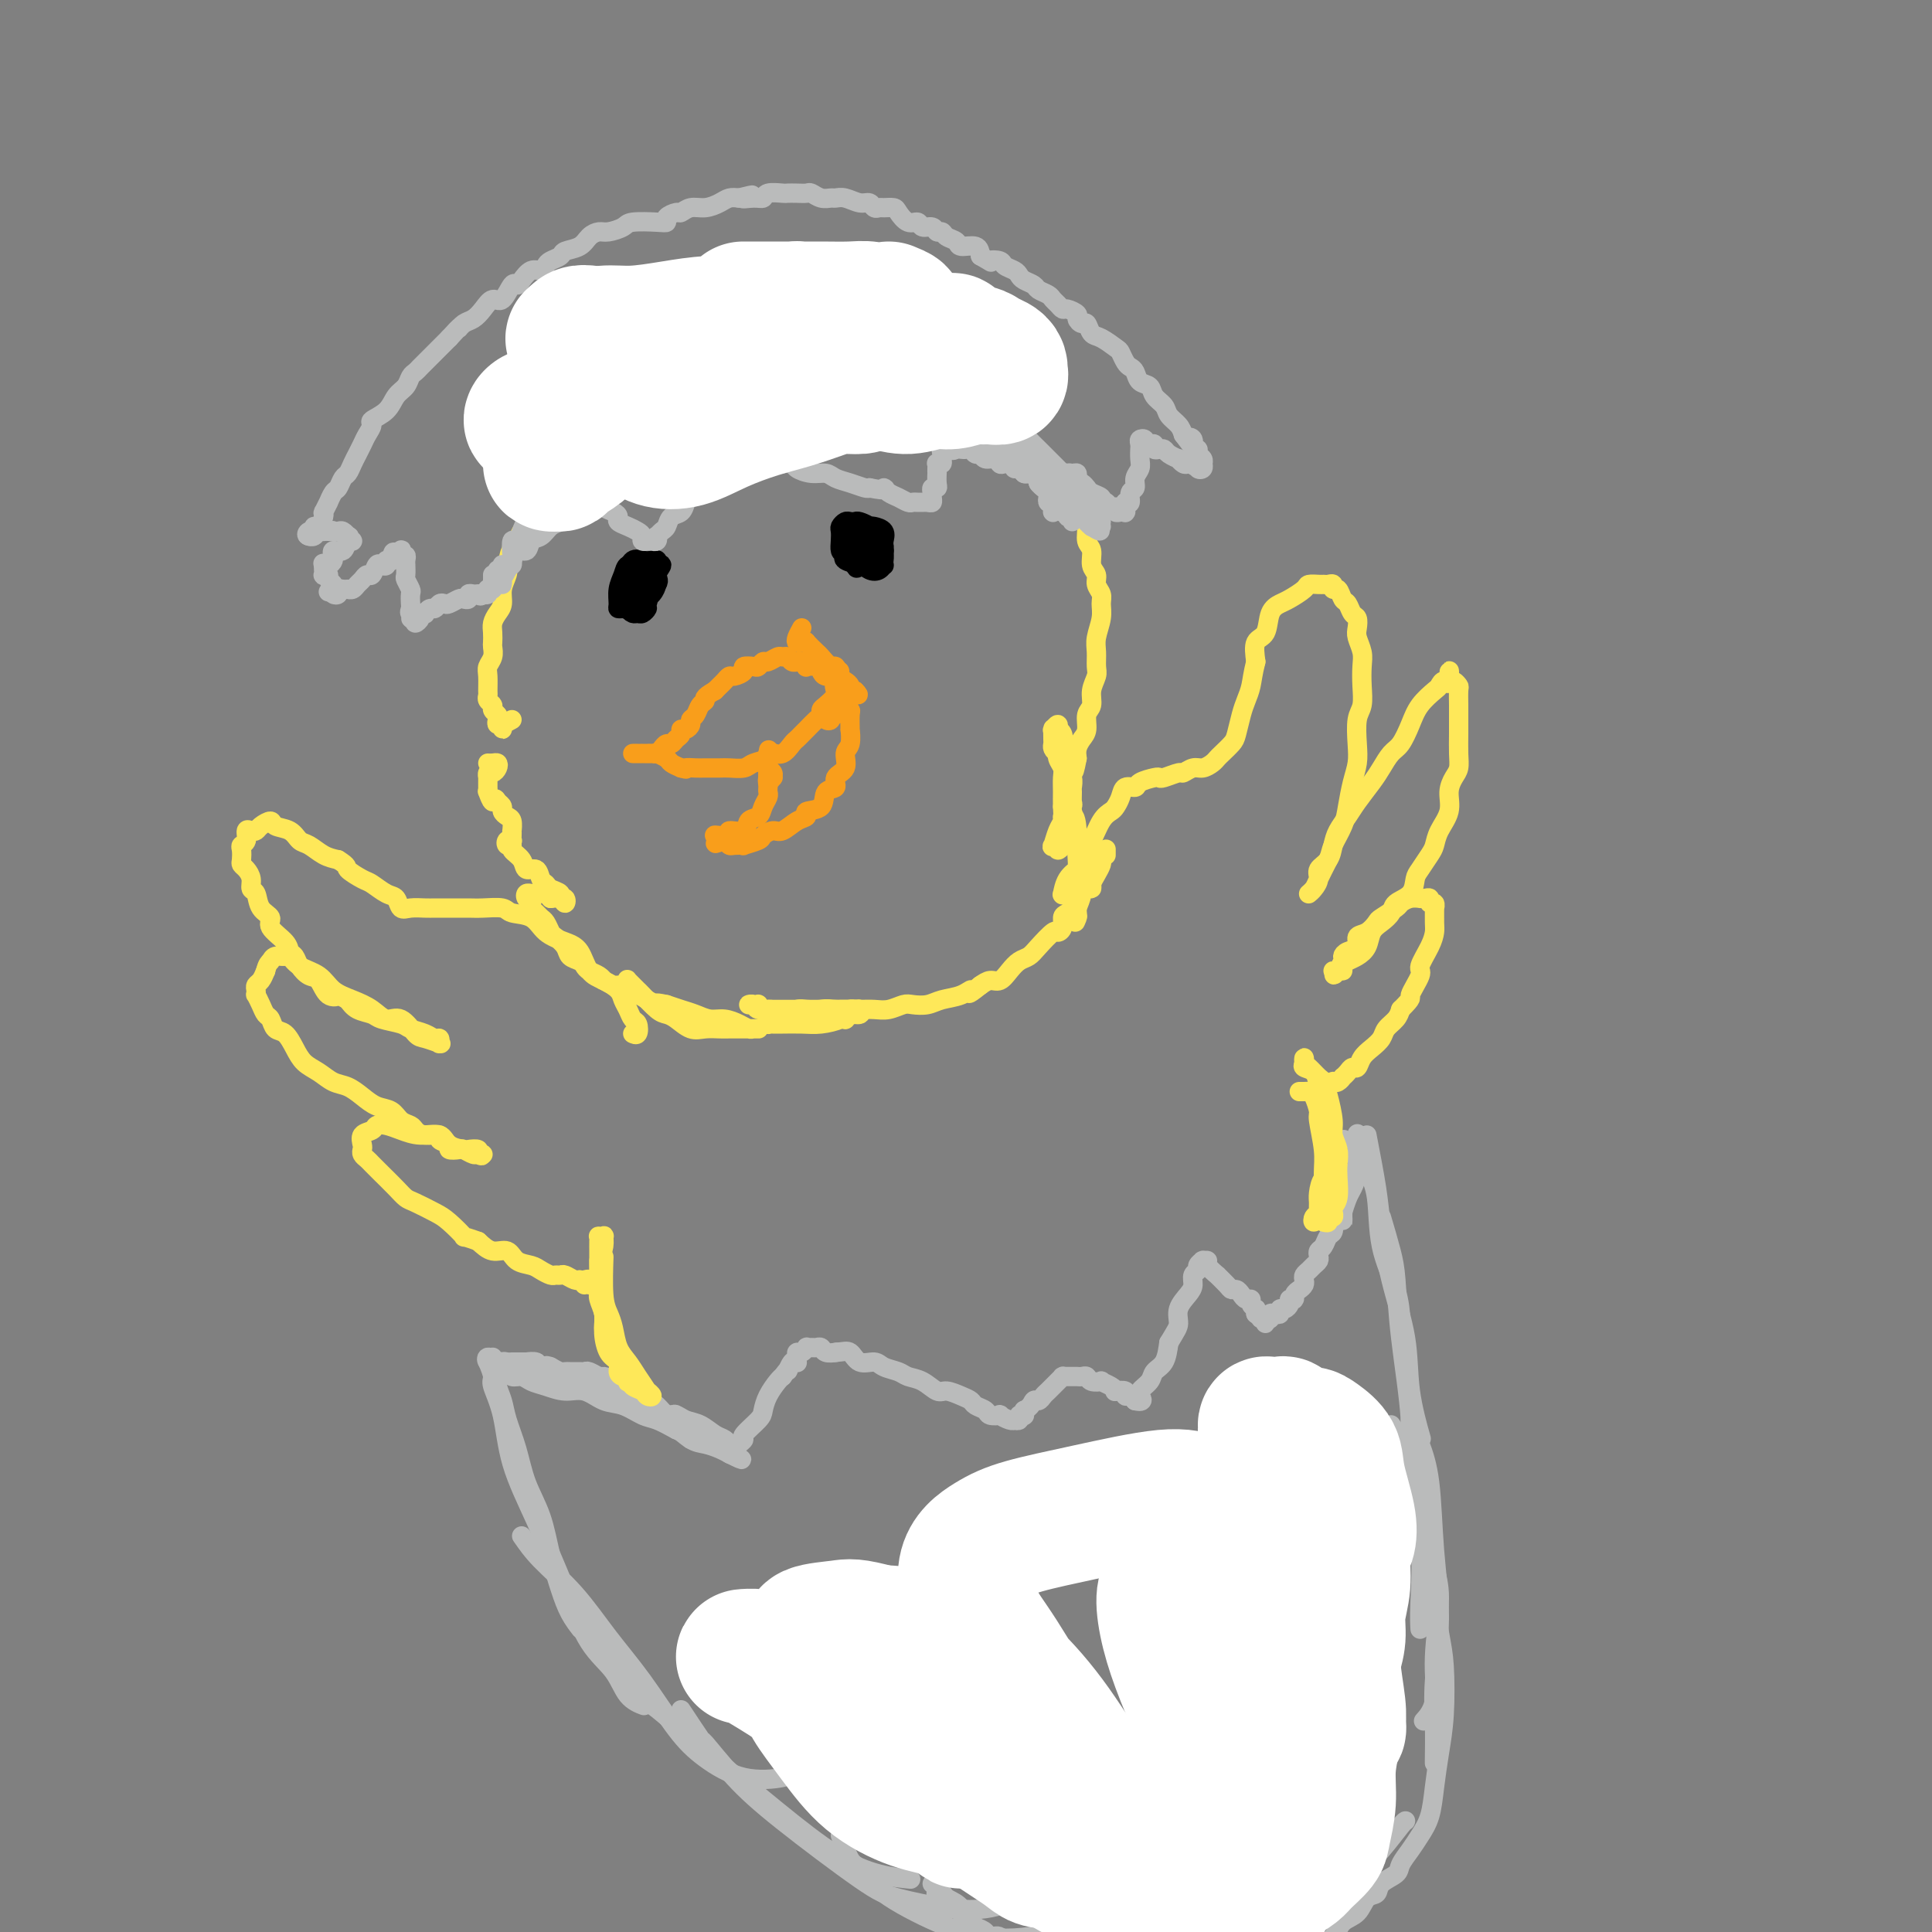 <svg viewBox='0 0 400 400' version='1.1' xmlns='http://www.w3.org/2000/svg' xmlns:xlink='http://www.w3.org/1999/xlink'><rect x="0" y="0" width="400" height="400" fill="#808080" stroke="none"/><g fill='none' stroke='#BABBBB' stroke-width='4' stroke-linecap='round' stroke-linejoin='round'><path d='M103,282c-0.813,-0.534 -1.627,-1.068 -2,-1c-0.373,0.068 -0.307,0.736 0,1c0.307,0.264 0.853,0.122 1,0c0.147,-0.122 -0.105,-0.225 0,0c0.105,0.225 0.567,0.777 1,1c0.433,0.223 0.836,0.116 1,0c0.164,-0.116 0.089,-0.242 0,0c-0.089,0.242 -0.190,0.853 0,1c0.190,0.147 0.672,-0.168 1,0c0.328,0.168 0.502,0.820 1,1c0.498,0.180 1.318,-0.111 2,0c0.682,0.111 1.224,0.625 2,1c0.776,0.375 1.785,0.610 3,1c1.215,0.390 2.636,0.935 4,1c1.364,0.065 2.671,-0.348 4,0c1.329,0.348 2.679,1.458 4,2c1.321,0.542 2.612,0.516 4,1c1.388,0.484 2.874,1.476 4,2c1.126,0.524 1.893,0.578 3,1c1.107,0.422 2.553,1.211 4,2'/><path d='M140,296c6.261,2.631 3.415,2.209 3,2c-0.415,-0.209 1.601,-0.204 3,0c1.399,0.204 2.179,0.605 3,1c0.821,0.395 1.682,0.782 2,1c0.318,0.218 0.094,0.267 0,0c-0.094,-0.267 -0.058,-0.849 0,-1c0.058,-0.151 0.139,0.129 0,0c-0.139,-0.129 -0.498,-0.665 -1,-1c-0.502,-0.335 -1.146,-0.467 -2,-1c-0.854,-0.533 -1.918,-1.465 -3,-2c-1.082,-0.535 -2.181,-0.673 -3,-1c-0.819,-0.327 -1.356,-0.843 -2,-1c-0.644,-0.157 -1.394,0.046 -2,0c-0.606,-0.046 -1.070,-0.340 -2,-1c-0.930,-0.660 -2.328,-1.686 -3,-2c-0.672,-0.314 -0.618,0.084 -1,0c-0.382,-0.084 -1.201,-0.648 -2,-1c-0.799,-0.352 -1.580,-0.490 -2,-1c-0.420,-0.510 -0.480,-1.390 -1,-2c-0.520,-0.610 -1.500,-0.948 -2,-1c-0.500,-0.052 -0.519,0.182 -1,0c-0.481,-0.182 -1.424,-0.781 -2,-1c-0.576,-0.219 -0.783,-0.058 -1,0c-0.217,0.058 -0.442,0.013 -1,0c-0.558,-0.013 -1.449,0.007 -2,0c-0.551,-0.007 -0.764,-0.040 -1,0c-0.236,0.040 -0.496,0.154 -1,0c-0.504,-0.154 -1.252,-0.577 -2,-1'/><path d='M114,283c-1.897,-0.480 -0.140,-0.181 0,0c0.140,0.181 -1.339,0.245 -2,0c-0.661,-0.245 -0.506,-0.798 -1,-1c-0.494,-0.202 -1.638,-0.054 -2,0c-0.362,0.054 0.058,0.015 0,0c-0.058,-0.015 -0.594,-0.005 -1,0c-0.406,0.005 -0.683,0.005 -1,0c-0.317,-0.005 -0.676,-0.015 -1,0c-0.324,0.015 -0.613,0.057 -1,0c-0.387,-0.057 -0.872,-0.211 -1,0c-0.128,0.211 0.099,0.789 0,1c-0.099,0.211 -0.525,0.057 -1,0c-0.475,-0.057 -0.997,-0.017 -1,0c-0.003,0.017 0.515,0.012 1,0c0.485,-0.012 0.936,-0.032 1,0c0.064,0.032 -0.261,0.114 0,0c0.261,-0.114 1.108,-0.424 2,0c0.892,0.424 1.830,1.583 3,2c1.170,0.417 2.571,0.091 4,0c1.429,-0.091 2.885,0.052 4,0c1.115,-0.052 1.890,-0.301 3,0c1.110,0.301 2.555,1.150 4,2'/><path d='M124,287c3.926,0.801 2.742,0.805 3,1c0.258,0.195 1.957,0.582 3,1c1.043,0.418 1.431,0.867 2,1c0.569,0.133 1.319,-0.051 2,0c0.681,0.051 1.293,0.336 2,1c0.707,0.664 1.507,1.708 2,2c0.493,0.292 0.677,-0.169 1,0c0.323,0.169 0.785,0.967 1,1c0.215,0.033 0.182,-0.699 0,-1c-0.182,-0.301 -0.513,-0.171 -1,0c-0.487,0.171 -1.128,0.383 -2,0c-0.872,-0.383 -1.974,-1.360 -3,-2c-1.026,-0.640 -1.976,-0.943 -3,-1c-1.024,-0.057 -2.122,0.132 -3,0c-0.878,-0.132 -1.537,-0.584 -2,-1c-0.463,-0.416 -0.729,-0.795 -1,-1c-0.271,-0.205 -0.548,-0.236 0,0c0.548,0.236 1.921,0.739 3,1c1.079,0.261 1.863,0.279 3,1c1.137,0.721 2.625,2.143 4,3c1.375,0.857 2.635,1.147 4,2c1.365,0.853 2.835,2.267 4,3c1.165,0.733 2.023,0.784 3,1c0.977,0.216 2.071,0.597 3,1c0.929,0.403 1.694,0.830 2,1c0.306,0.170 0.153,0.085 0,0'/><path d='M151,301c4.414,2.214 1.951,0.750 1,0c-0.951,-0.750 -0.388,-0.785 0,-1c0.388,-0.215 0.601,-0.609 1,-1c0.399,-0.391 0.985,-0.779 1,-1c0.015,-0.221 -0.539,-0.276 0,-1c0.539,-0.724 2.172,-2.117 3,-3c0.828,-0.883 0.851,-1.257 1,-2c0.149,-0.743 0.425,-1.854 1,-3c0.575,-1.146 1.450,-2.327 2,-3c0.550,-0.673 0.775,-0.836 1,-1'/><path d='M162,285c1.884,-2.581 1.093,-1.034 1,-1c-0.093,0.034 0.510,-1.445 1,-2c0.490,-0.555 0.866,-0.186 1,0c0.134,0.186 0.026,0.190 0,0c-0.026,-0.190 0.031,-0.573 0,-1c-0.031,-0.427 -0.149,-0.899 0,-1c0.149,-0.101 0.565,0.169 1,0c0.435,-0.169 0.890,-0.778 1,-1c0.110,-0.222 -0.127,-0.056 0,0c0.127,0.056 0.616,0.001 1,0c0.384,-0.001 0.664,0.052 1,0c0.336,-0.052 0.729,-0.210 1,0c0.271,0.210 0.419,0.787 1,1c0.581,0.213 1.595,0.061 2,0c0.405,-0.061 0.203,-0.030 0,0'/><path d='M173,280c1.684,-0.125 2.395,-0.437 3,0c0.605,0.437 1.106,1.623 2,2c0.894,0.377 2.182,-0.055 3,0c0.818,0.055 1.168,0.597 2,1c0.832,0.403 2.147,0.668 3,1c0.853,0.332 1.243,0.733 2,1c0.757,0.267 1.880,0.400 3,1c1.120,0.600 2.235,1.666 3,2c0.765,0.334 1.179,-0.065 2,0c0.821,0.065 2.050,0.596 3,1c0.950,0.404 1.622,0.683 2,1c0.378,0.317 0.464,0.672 1,1c0.536,0.328 1.523,0.627 2,1c0.477,0.373 0.443,0.818 1,1c0.557,0.182 1.703,0.101 2,0c0.297,-0.101 -0.256,-0.222 0,0c0.256,0.222 1.321,0.788 2,1c0.679,0.212 0.970,0.071 1,0c0.030,-0.071 -0.202,-0.071 0,0c0.202,0.071 0.839,0.212 1,0c0.161,-0.212 -0.153,-0.779 0,-1c0.153,-0.221 0.772,-0.098 1,0c0.228,0.098 0.065,0.171 0,0c-0.065,-0.171 -0.033,-0.585 0,-1'/><path d='M212,292c1.488,-0.621 1.708,-1.672 2,-2c0.292,-0.328 0.655,0.067 1,0c0.345,-0.067 0.670,-0.596 1,-1c0.330,-0.404 0.663,-0.683 1,-1c0.337,-0.317 0.678,-0.674 1,-1c0.322,-0.326 0.625,-0.623 1,-1c0.375,-0.377 0.821,-0.833 1,-1c0.179,-0.167 0.090,-0.045 0,0c-0.090,0.045 -0.182,0.012 0,0c0.182,-0.012 0.636,-0.003 1,0c0.364,0.003 0.636,0.001 1,0c0.364,-0.001 0.819,-0.001 1,0c0.181,0.001 0.089,0.004 0,0c-0.089,-0.004 -0.173,-0.015 0,0c0.173,0.015 0.605,0.056 1,0c0.395,-0.056 0.753,-0.208 1,0c0.247,0.208 0.382,0.777 1,1c0.618,0.223 1.719,0.098 2,0c0.281,-0.098 -0.257,-0.171 0,0c0.257,0.171 1.308,0.586 2,1c0.692,0.414 1.026,0.828 1,1c-0.026,0.172 -0.410,0.101 0,0c0.410,-0.101 1.615,-0.233 2,0c0.385,0.233 -0.050,0.832 0,1c0.050,0.168 0.586,-0.095 1,0c0.414,0.095 0.707,0.547 1,1'/><path d='M235,290c2.230,0.537 1.303,-0.619 1,-1c-0.303,-0.381 0.016,0.013 0,0c-0.016,-0.013 -0.369,-0.432 0,-1c0.369,-0.568 1.460,-1.286 2,-2c0.540,-0.714 0.530,-1.423 1,-2c0.470,-0.577 1.420,-1.022 2,-2c0.580,-0.978 0.790,-2.489 1,-4'/><path d='M242,278c1.564,-2.622 1.973,-3.179 2,-4c0.027,-0.821 -0.328,-1.908 0,-3c0.328,-1.092 1.341,-2.190 2,-3c0.659,-0.810 0.965,-1.331 1,-2c0.035,-0.669 -0.201,-1.486 0,-2c0.201,-0.514 0.839,-0.726 1,-1c0.161,-0.274 -0.154,-0.609 0,-1c0.154,-0.391 0.778,-0.837 1,-1c0.222,-0.163 0.043,-0.042 0,0c-0.043,0.042 0.049,0.005 0,0c-0.049,-0.005 -0.239,0.021 0,0c0.239,-0.021 0.908,-0.090 1,0c0.092,0.090 -0.393,0.340 0,1c0.393,0.660 1.663,1.731 2,2c0.337,0.269 -0.261,-0.265 0,0c0.261,0.265 1.379,1.329 2,2c0.621,0.671 0.745,0.950 1,1c0.255,0.050 0.642,-0.127 1,0c0.358,0.127 0.688,0.560 1,1c0.312,0.440 0.605,0.888 1,1c0.395,0.112 0.890,-0.111 1,0c0.110,0.111 -0.166,0.555 0,1c0.166,0.445 0.776,0.889 1,1c0.224,0.111 0.064,-0.111 0,0c-0.064,0.111 -0.032,0.556 0,1'/><path d='M260,272c1.945,1.636 1.306,0.224 1,0c-0.306,-0.224 -0.279,0.738 0,1c0.279,0.262 0.811,-0.178 1,0c0.189,0.178 0.036,0.972 0,1c-0.036,0.028 0.046,-0.711 0,-1c-0.046,-0.289 -0.218,-0.129 0,0c0.218,0.129 0.828,0.227 1,0c0.172,-0.227 -0.095,-0.778 0,-1c0.095,-0.222 0.551,-0.115 1,0c0.449,0.115 0.891,0.238 1,0c0.109,-0.238 -0.115,-0.837 0,-1c0.115,-0.163 0.569,0.110 1,0c0.431,-0.110 0.837,-0.603 1,-1c0.163,-0.397 0.081,-0.699 0,-1'/><path d='M267,269c1.012,-0.726 1.042,-0.040 1,0c-0.042,0.040 -0.156,-0.567 0,-1c0.156,-0.433 0.581,-0.693 1,-1c0.419,-0.307 0.833,-0.659 1,-1c0.167,-0.341 0.087,-0.669 0,-1c-0.087,-0.331 -0.181,-0.666 0,-1c0.181,-0.334 0.636,-0.667 1,-1c0.364,-0.333 0.636,-0.665 1,-1c0.364,-0.335 0.818,-0.671 1,-1c0.182,-0.329 0.091,-0.650 0,-1c-0.091,-0.350 -0.182,-0.728 0,-1c0.182,-0.272 0.636,-0.439 1,-1c0.364,-0.561 0.637,-1.515 1,-2c0.363,-0.485 0.814,-0.500 1,-1c0.186,-0.500 0.106,-1.486 0,-2c-0.106,-0.514 -0.239,-0.556 0,-1c0.239,-0.444 0.849,-1.289 1,-2c0.151,-0.711 -0.157,-1.286 0,-2c0.157,-0.714 0.778,-1.565 1,-2c0.222,-0.435 0.047,-0.454 0,-1c-0.047,-0.546 0.036,-1.619 0,-2c-0.036,-0.381 -0.192,-0.071 0,0c0.192,0.071 0.731,-0.097 1,0c0.269,0.097 0.268,0.459 0,1c-0.268,0.541 -0.803,1.261 -1,2c-0.197,0.739 -0.056,1.497 0,2c0.056,0.503 0.028,0.752 0,1'/><path d='M278,249c-0.000,1.341 -0.001,1.693 0,2c0.001,0.307 0.003,0.570 0,1c-0.003,0.430 -0.012,1.028 0,1c0.012,-0.028 0.046,-0.682 0,-1c-0.046,-0.318 -0.170,-0.301 0,-1c0.170,-0.699 0.634,-2.113 1,-3c0.366,-0.887 0.634,-1.247 1,-2c0.366,-0.753 0.830,-1.901 1,-3c0.170,-1.099 0.046,-2.151 0,-3c-0.046,-0.849 -0.012,-1.496 0,-2c0.012,-0.504 0.003,-0.867 0,-1c-0.003,-0.133 -0.001,-0.038 0,0c0.001,0.038 0.000,0.019 0,0'/><path d='M102,281c-0.009,0.440 -0.017,0.880 0,1c0.017,0.120 0.060,-0.078 0,0c-0.060,0.078 -0.224,0.434 0,1c0.224,0.566 0.837,1.342 1,2c0.163,0.658 -0.123,1.199 0,2c0.123,0.801 0.656,1.863 1,3c0.344,1.137 0.501,2.350 1,4c0.499,1.650 1.341,3.739 2,6c0.659,2.261 1.135,4.695 2,7c0.865,2.305 2.120,4.481 3,7c0.880,2.519 1.385,5.379 2,8c0.615,2.621 1.340,5.001 2,7c0.660,1.999 1.255,3.615 2,5c0.745,1.385 1.642,2.539 2,3c0.358,0.461 0.179,0.231 0,0'/><path d='M101,282c0.475,1.162 0.950,2.323 1,3c0.050,0.677 -0.325,0.868 0,2c0.325,1.132 1.352,3.204 2,6c0.648,2.796 0.919,6.315 2,10c1.081,3.685 2.974,7.536 5,12c2.026,4.464 4.186,9.539 6,14c1.814,4.461 3.282,8.306 5,11c1.718,2.694 3.687,4.238 5,6c1.313,1.762 1.969,3.744 3,5c1.031,1.256 2.437,1.788 3,2c0.563,0.212 0.281,0.106 0,0'/><path d='M108,318c1.066,1.539 2.132,3.079 4,5c1.868,1.921 4.538,4.225 7,7c2.462,2.775 4.717,6.023 7,9c2.283,2.977 4.594,5.685 7,9c2.406,3.315 4.907,7.238 7,10c2.093,2.762 3.776,4.362 6,6c2.224,1.638 4.988,3.315 8,4c3.012,0.685 6.273,0.377 8,0c1.727,-0.377 1.922,-0.822 2,-1c0.078,-0.178 0.039,-0.089 0,0'/><path d='M130,348c0.643,1.153 1.286,2.307 2,3c0.714,0.693 1.500,0.926 3,2c1.500,1.074 3.715,2.988 6,5c2.285,2.012 4.641,4.122 8,7c3.359,2.878 7.720,6.522 12,10c4.280,3.478 8.477,6.788 12,9c3.523,2.212 6.372,3.326 9,4c2.628,0.674 5.037,0.907 6,1c0.963,0.093 0.482,0.047 0,0'/><path d='M141,354c1.710,2.586 3.419,5.172 4,6c0.581,0.828 0.033,-0.102 1,1c0.967,1.102 3.448,4.236 6,7c2.552,2.764 5.173,5.159 10,9c4.827,3.841 11.858,9.127 16,12c4.142,2.873 5.394,3.333 8,4c2.606,0.667 6.564,1.539 10,2c3.436,0.461 6.348,0.509 9,0c2.652,-0.509 5.043,-1.574 6,-2c0.957,-0.426 0.478,-0.213 0,0'/><path d='M174,380c0.697,1.996 1.395,3.992 2,5c0.605,1.008 1.118,1.029 2,2c0.882,0.971 2.132,2.894 5,5c2.868,2.106 7.353,4.396 11,6c3.647,1.604 6.455,2.521 10,3c3.545,0.479 7.826,0.520 14,-1c6.174,-1.520 14.239,-4.602 18,-6c3.761,-1.398 3.217,-1.114 3,-1c-0.217,0.114 -0.109,0.057 0,0'/><path d='M218,391c2.108,0.780 4.217,1.559 5,2c0.783,0.441 0.241,0.543 1,1c0.759,0.457 2.818,1.269 5,2c2.182,0.731 4.488,1.383 7,2c2.512,0.617 5.231,1.201 8,1c2.769,-0.201 5.588,-1.188 8,-2c2.412,-0.812 4.419,-1.449 7,-3c2.581,-1.551 5.738,-4.014 7,-5c1.262,-0.986 0.631,-0.493 0,0'/><path d='M239,401c2.449,0.423 4.899,0.846 6,1c1.101,0.154 0.854,0.040 2,0c1.146,-0.040 3.684,-0.004 6,0c2.316,0.004 4.411,-0.024 7,-1c2.589,-0.976 5.673,-2.901 9,-5c3.327,-2.099 6.896,-4.373 9,-6c2.104,-1.627 2.744,-2.608 3,-3c0.256,-0.392 0.128,-0.196 0,0'/><path d='M260,395c1.697,0.182 3.394,0.364 5,0c1.606,-0.364 3.120,-1.274 5,-2c1.880,-0.726 4.125,-1.266 6,-2c1.875,-0.734 3.378,-1.661 5,-3c1.622,-1.339 3.363,-3.091 5,-5c1.637,-1.909 3.172,-3.976 4,-5c0.828,-1.024 0.951,-1.007 1,-1c0.049,0.007 0.025,0.003 0,0'/><path d='M276,243c-0.016,-2.135 -0.032,-4.271 0,-5c0.032,-0.729 0.114,-0.052 0,0c-0.114,0.052 -0.422,-0.522 0,-1c0.422,-0.478 1.575,-0.859 2,-1c0.425,-0.141 0.121,-0.040 0,0c-0.121,0.040 -0.061,0.020 0,0'/><path d='M281,238c-0.012,-1.240 -0.024,-2.479 0,-3c0.024,-0.521 0.084,-0.323 0,0c-0.084,0.323 -0.314,0.772 0,2c0.314,1.228 1.170,3.233 2,5c0.830,1.767 1.634,3.294 2,6c0.366,2.706 0.294,6.591 1,10c0.706,3.409 2.190,6.341 3,9c0.810,2.659 0.946,5.045 1,6c0.054,0.955 0.027,0.477 0,0'/><path d='M283,235c0.769,3.998 1.539,7.996 2,11c0.461,3.004 0.614,5.013 1,8c0.386,2.987 1.004,6.952 2,11c0.996,4.048 2.370,8.178 3,12c0.630,3.822 0.516,7.337 1,11c0.484,3.663 1.567,7.475 2,9c0.433,1.525 0.217,0.762 0,0'/><path d='M286,252c0.745,2.523 1.490,5.045 2,7c0.510,1.955 0.785,3.342 1,6c0.215,2.658 0.369,6.587 1,12c0.631,5.413 1.738,12.309 2,17c0.262,4.691 -0.322,7.177 0,11c0.322,3.823 1.550,8.984 2,14c0.450,5.016 0.121,9.889 0,13c-0.121,3.111 -0.035,4.460 0,5c0.035,0.540 0.017,0.270 0,0'/><path d='M288,295c1.663,2.466 3.326,4.933 4,6c0.674,1.067 0.358,0.736 1,3c0.642,2.264 2.241,7.123 3,11c0.759,3.877 0.679,6.773 1,9c0.321,2.227 1.042,3.785 1,7c-0.042,3.215 -0.846,8.089 -1,12c-0.154,3.911 0.343,6.861 0,9c-0.343,2.139 -1.527,3.468 -2,4c-0.473,0.532 -0.237,0.266 0,0'/><path d='M292,294c0.639,1.542 1.278,3.085 2,5c0.722,1.915 1.528,4.203 2,8c0.472,3.797 0.610,9.102 1,14c0.390,4.898 1.033,9.389 1,14c-0.033,4.611 -0.741,9.340 -1,13c-0.259,3.660 -0.069,6.249 0,9c0.069,2.751 0.019,5.664 0,7c-0.019,1.336 -0.005,1.096 0,1c0.005,-0.096 0.003,-0.048 0,0'/><path d='M296,326c0.738,4.530 1.477,9.059 2,12c0.523,2.941 0.832,4.292 1,7c0.168,2.708 0.197,6.773 0,10c-0.197,3.227 -0.619,5.616 -1,8c-0.381,2.384 -0.722,4.764 -1,7c-0.278,2.236 -0.492,4.328 -1,6c-0.508,1.672 -1.310,2.923 -2,4c-0.690,1.077 -1.269,1.981 -2,3c-0.731,1.019 -1.614,2.155 -2,3c-0.386,0.845 -0.276,1.399 -1,2c-0.724,0.601 -2.281,1.248 -3,2c-0.719,0.752 -0.600,1.608 -1,2c-0.400,0.392 -1.318,0.318 -2,1c-0.682,0.682 -1.127,2.119 -2,3c-0.873,0.881 -2.172,1.206 -3,2c-0.828,0.794 -1.185,2.058 -2,3c-0.815,0.942 -2.089,1.562 -3,2c-0.911,0.438 -1.458,0.693 -2,1c-0.542,0.307 -1.079,0.664 -2,1c-0.921,0.336 -2.227,0.649 -3,1c-0.773,0.351 -1.012,0.739 -2,1c-0.988,0.261 -2.725,0.396 -4,1c-1.275,0.604 -2.089,1.679 -3,2c-0.911,0.321 -1.920,-0.110 -3,0c-1.080,0.110 -2.231,0.762 -3,1c-0.769,0.238 -1.156,0.061 -2,0c-0.844,-0.061 -2.144,-0.006 -3,0c-0.856,0.006 -1.269,-0.037 -2,0c-0.731,0.037 -1.780,0.153 -3,0c-1.220,-0.153 -2.610,-0.577 -4,-1'/><path d='M237,410c-2.761,-0.110 -2.665,0.115 -3,0c-0.335,-0.115 -1.101,-0.571 -2,-1c-0.899,-0.429 -1.931,-0.832 -3,-1c-1.069,-0.168 -2.174,-0.101 -3,0c-0.826,0.101 -1.372,0.237 -2,0c-0.628,-0.237 -1.338,-0.849 -2,-1c-0.662,-0.151 -1.276,0.157 -2,0c-0.724,-0.157 -1.560,-0.778 -2,-1c-0.440,-0.222 -0.485,-0.043 -1,0c-0.515,0.043 -1.499,-0.049 -2,0c-0.501,0.049 -0.520,0.240 -1,0c-0.480,-0.240 -1.423,-0.909 -2,-1c-0.577,-0.091 -0.788,0.397 -1,0c-0.212,-0.397 -0.423,-1.678 -1,-2c-0.577,-0.322 -1.519,0.317 -2,0c-0.481,-0.317 -0.500,-1.589 -1,-2c-0.500,-0.411 -1.482,0.041 -2,0c-0.518,-0.041 -0.571,-0.574 -1,-1c-0.429,-0.426 -1.233,-0.744 -2,-1c-0.767,-0.256 -1.497,-0.451 -2,-1c-0.503,-0.549 -0.780,-1.454 -1,-2c-0.220,-0.546 -0.385,-0.735 -1,-1c-0.615,-0.265 -1.681,-0.607 -2,-1c-0.319,-0.393 0.110,-0.837 0,-1c-0.110,-0.163 -0.761,-0.044 -1,0c-0.239,0.044 -0.068,0.013 0,0c0.068,-0.013 0.034,-0.006 0,0'/><path d='M195,393c-2.552,-1.928 -0.430,-0.746 1,0c1.430,0.746 2.170,1.058 3,2c0.830,0.942 1.751,2.514 3,4c1.249,1.486 2.825,2.885 4,4c1.175,1.115 1.950,1.945 3,3c1.050,1.055 2.377,2.335 3,3c0.623,0.665 0.542,0.715 1,1c0.458,0.285 1.455,0.806 2,1c0.545,0.194 0.638,0.060 1,0c0.362,-0.060 0.993,-0.046 1,0c0.007,0.046 -0.608,0.123 -1,0c-0.392,-0.123 -0.559,-0.447 -1,-1c-0.441,-0.553 -1.157,-1.335 -2,-2c-0.843,-0.665 -1.815,-1.212 -3,-2c-1.185,-0.788 -2.584,-1.816 -4,-3c-1.416,-1.184 -2.848,-2.524 -4,-4c-1.152,-1.476 -2.025,-3.089 -3,-4c-0.975,-0.911 -2.051,-1.120 -3,-2c-0.949,-0.880 -1.770,-2.432 -2,-3c-0.230,-0.568 0.130,-0.153 0,0c-0.130,0.153 -0.752,0.044 -1,0c-0.248,-0.044 -0.124,-0.022 0,0'/></g>
<g fill='none' stroke='#FFFFFF' stroke-width='28' stroke-linecap='round' stroke-linejoin='round'><path d='M202,359c-2.426,-1.263 -4.853,-2.526 -6,-3c-1.147,-0.474 -1.016,-0.158 -1,0c0.016,0.158 -0.084,0.158 0,1c0.084,0.842 0.353,2.525 1,4c0.647,1.475 1.673,2.741 3,5c1.327,2.259 2.955,5.510 5,8c2.045,2.490 4.507,4.219 7,6c2.493,1.781 5.016,3.615 7,5c1.984,1.385 3.430,2.322 5,3c1.570,0.678 3.263,1.097 5,2c1.737,0.903 3.518,2.289 5,3c1.482,0.711 2.664,0.746 4,1c1.336,0.254 2.826,0.728 4,1c1.174,0.272 2.032,0.341 3,0c0.968,-0.341 2.046,-1.091 3,-2c0.954,-0.909 1.786,-1.977 3,-3c1.214,-1.023 2.812,-2.000 4,-3c1.188,-1.000 1.967,-2.024 3,-3c1.033,-0.976 2.320,-1.906 3,-3c0.680,-1.094 0.754,-2.354 1,-4c0.246,-1.646 0.666,-3.680 1,-5c0.334,-1.320 0.583,-1.927 1,-3c0.417,-1.073 1.004,-2.613 1,-4c-0.004,-1.387 -0.598,-2.620 -1,-4c-0.402,-1.380 -0.613,-2.906 -1,-5c-0.387,-2.094 -0.950,-4.756 -2,-7c-1.050,-2.244 -2.586,-4.070 -4,-6c-1.414,-1.930 -2.707,-3.965 -4,-6'/><path d='M252,337c-1.704,-2.842 -1.963,-3.946 -3,-5c-1.037,-1.054 -2.850,-2.056 -4,-3c-1.150,-0.944 -1.635,-1.828 -2,-2c-0.365,-0.172 -0.610,0.370 -1,1c-0.390,0.630 -0.924,1.349 -1,3c-0.076,1.651 0.307,4.235 1,7c0.693,2.765 1.695,5.712 3,9c1.305,3.288 2.913,6.916 4,10c1.087,3.084 1.654,5.623 2,9c0.346,3.377 0.472,7.591 1,11c0.528,3.409 1.457,6.013 2,8c0.543,1.987 0.699,3.357 1,4c0.301,0.643 0.749,0.559 1,1c0.251,0.441 0.307,1.409 1,2c0.693,0.591 2.024,0.807 3,1c0.976,0.193 1.597,0.362 2,0c0.403,-0.362 0.588,-1.255 1,-2c0.412,-0.745 1.052,-1.341 2,-2c0.948,-0.659 2.206,-1.381 3,-2c0.794,-0.619 1.126,-1.135 2,-2c0.874,-0.865 2.291,-2.078 3,-3c0.709,-0.922 0.712,-1.553 1,-3c0.288,-1.447 0.862,-3.712 1,-6c0.138,-2.288 -0.161,-4.601 0,-7c0.161,-2.399 0.782,-4.883 1,-7c0.218,-2.117 0.032,-3.866 0,-6c-0.032,-2.134 0.091,-4.652 0,-7c-0.091,-2.348 -0.396,-4.526 -1,-7c-0.604,-2.474 -1.509,-5.243 -2,-8c-0.491,-2.757 -0.569,-5.502 -1,-8c-0.431,-2.498 -1.216,-4.749 -2,-7'/><path d='M270,316c-1.095,-5.539 -0.832,-4.386 -1,-5c-0.168,-0.614 -0.766,-2.995 -1,-5c-0.234,-2.005 -0.103,-3.634 0,-5c0.103,-1.366 0.179,-2.471 0,-3c-0.179,-0.529 -0.612,-0.483 -1,-1c-0.388,-0.517 -0.730,-1.597 -1,-2c-0.270,-0.403 -0.467,-0.131 -1,0c-0.533,0.131 -1.402,0.119 -2,0c-0.598,-0.119 -0.926,-0.346 -1,0c-0.074,0.346 0.105,1.266 0,3c-0.105,1.734 -0.496,4.282 0,7c0.496,2.718 1.877,5.607 3,9c1.123,3.393 1.988,7.290 3,11c1.012,3.710 2.170,7.231 3,10c0.830,2.769 1.332,4.784 2,6c0.668,1.216 1.504,1.633 2,2c0.496,0.367 0.654,0.684 1,0c0.346,-0.684 0.881,-2.370 1,-4c0.119,-1.630 -0.176,-3.205 0,-5c0.176,-1.795 0.825,-3.809 1,-6c0.175,-2.191 -0.122,-4.557 0,-6c0.122,-1.443 0.664,-1.962 1,-3c0.336,-1.038 0.465,-2.594 0,-5c-0.465,-2.406 -1.525,-5.661 -2,-8c-0.475,-2.339 -0.365,-3.763 -1,-5c-0.635,-1.237 -2.013,-2.289 -3,-3c-0.987,-0.711 -1.582,-1.083 -2,-1c-0.418,0.083 -0.658,0.620 -1,1c-0.342,0.380 -0.784,0.602 -1,2c-0.216,1.398 -0.204,3.971 0,6c0.204,2.029 0.602,3.515 1,5'/><path d='M270,311c0.493,3.615 1.726,6.152 3,11c1.274,4.848 2.590,12.006 3,16c0.410,3.994 -0.085,4.822 0,7c0.085,2.178 0.750,5.705 1,8c0.250,2.295 0.087,3.357 0,4c-0.087,0.643 -0.097,0.866 0,1c0.097,0.134 0.300,0.177 0,-2c-0.300,-2.177 -1.104,-6.575 -2,-10c-0.896,-3.425 -1.886,-5.876 -3,-9c-1.114,-3.124 -2.354,-6.919 -5,-11c-2.646,-4.081 -6.699,-8.447 -10,-11c-3.301,-2.553 -5.851,-3.293 -8,-4c-2.149,-0.707 -3.899,-1.381 -8,-1c-4.101,0.381 -10.554,1.816 -16,3c-5.446,1.184 -9.883,2.115 -13,3c-3.117,0.885 -4.912,1.722 -7,3c-2.088,1.278 -4.469,2.996 -5,6c-0.531,3.004 0.787,7.294 2,10c1.213,2.706 2.322,3.828 5,8c2.678,4.172 6.925,11.392 10,16c3.075,4.608 4.976,6.602 6,8c1.024,1.398 1.170,2.199 2,3c0.830,0.801 2.345,1.603 3,2c0.655,0.397 0.452,0.389 0,0c-0.452,-0.389 -1.153,-1.158 -3,-4c-1.847,-2.842 -4.840,-7.756 -8,-12c-3.160,-4.244 -6.486,-7.818 -9,-10c-2.514,-2.182 -4.215,-2.972 -7,-4c-2.785,-1.028 -6.653,-2.294 -10,-3c-3.347,-0.706 -6.174,-0.853 -9,-1'/><path d='M182,338c-5.472,-1.499 -6.152,-1.246 -8,-1c-1.848,0.246 -4.864,0.484 -6,1c-1.136,0.516 -0.391,1.311 0,2c0.391,0.689 0.427,1.272 2,3c1.573,1.728 4.683,4.602 8,8c3.317,3.398 6.841,7.320 10,11c3.159,3.680 5.953,7.117 9,10c3.047,2.883 6.346,5.211 9,7c2.654,1.789 4.665,3.038 6,4c1.335,0.962 1.996,1.635 3,2c1.004,0.365 2.350,0.421 3,0c0.650,-0.421 0.604,-1.318 0,-3c-0.604,-1.682 -1.767,-4.149 -4,-7c-2.233,-2.851 -5.535,-6.087 -9,-9c-3.465,-2.913 -7.094,-5.502 -11,-8c-3.906,-2.498 -8.088,-4.904 -12,-7c-3.912,-2.096 -7.553,-3.882 -11,-5c-3.447,-1.118 -6.702,-1.567 -9,-2c-2.298,-0.433 -3.641,-0.849 -5,-1c-1.359,-0.151 -2.734,-0.037 -3,0c-0.266,0.037 0.578,-0.003 1,0c0.422,0.003 0.422,0.051 2,1c1.578,0.949 4.734,2.801 8,5c3.266,2.199 6.643,4.747 10,7c3.357,2.253 6.695,4.211 10,6c3.305,1.789 6.577,3.407 9,5c2.423,1.593 3.997,3.159 5,4c1.003,0.841 1.434,0.957 2,1c0.566,0.043 1.268,0.011 1,0c-0.268,-0.011 -1.505,-0.003 -3,-1c-1.495,-0.997 -3.247,-2.998 -5,-5'/><path d='M194,366c-2.852,-2.537 -5.982,-5.878 -8,-8c-2.018,-2.122 -2.924,-3.023 -5,-5c-2.076,-1.977 -5.323,-5.028 -8,-7c-2.677,-1.972 -4.785,-2.863 -6,-3c-1.215,-0.137 -1.539,0.480 -2,1c-0.461,0.520 -1.060,0.944 0,3c1.060,2.056 3.780,5.745 6,8c2.220,2.255 3.942,3.078 8,6c4.058,2.922 10.452,7.945 15,11c4.548,3.055 7.251,4.142 9,5c1.749,0.858 2.546,1.487 4,2c1.454,0.513 3.565,0.909 4,1c0.435,0.091 -0.806,-0.124 -1,0c-0.194,0.124 0.659,0.588 0,0c-0.659,-0.588 -2.829,-2.227 -6,-5c-3.171,-2.773 -7.343,-6.681 -10,-9c-2.657,-2.319 -3.801,-3.049 -6,-5c-2.199,-1.951 -5.455,-5.123 -8,-7c-2.545,-1.877 -4.381,-2.459 -6,-3c-1.619,-0.541 -3.021,-1.041 -4,-1c-0.979,0.041 -1.534,0.623 -2,1c-0.466,0.377 -0.841,0.547 0,2c0.841,1.453 2.899,4.188 5,7c2.101,2.812 4.247,5.702 7,8c2.753,2.298 6.114,4.003 9,5c2.886,0.997 5.296,1.286 7,2c1.704,0.714 2.703,1.851 3,2c0.297,0.149 -0.106,-0.692 0,-1c0.106,-0.308 0.721,-0.083 0,-1c-0.721,-0.917 -2.777,-2.976 -5,-5c-2.223,-2.024 -4.611,-4.012 -7,-6'/><path d='M187,364c-2.939,-3.155 -4.286,-4.543 -6,-6c-1.714,-1.457 -3.795,-2.984 -5,-4c-1.205,-1.016 -1.535,-1.520 -2,-2c-0.465,-0.480 -1.065,-0.937 -1,-1c0.065,-0.063 0.796,0.268 2,2c1.204,1.732 2.881,4.864 5,7c2.119,2.136 4.680,3.276 6,4c1.320,0.724 1.397,1.030 2,1c0.603,-0.030 1.731,-0.398 2,-1c0.269,-0.602 -0.320,-1.440 -1,-3c-0.680,-1.560 -1.450,-3.844 -3,-6c-1.550,-2.156 -3.879,-4.186 -6,-7c-2.121,-2.814 -4.032,-6.411 -5,-8c-0.968,-1.589 -0.991,-1.168 -1,-1c-0.009,0.168 -0.005,0.084 0,0'/></g>
<g fill='none' stroke='#FEE859' stroke-width='4' stroke-linecap='round' stroke-linejoin='round'><path d='M132,287c-0.311,-0.414 -0.622,-0.828 -1,-1c-0.378,-0.172 -0.824,-0.101 -1,0c-0.176,0.101 -0.084,0.232 0,0c0.084,-0.232 0.160,-0.826 0,-1c-0.160,-0.174 -0.555,0.074 -1,0c-0.445,-0.074 -0.941,-0.470 -1,-1c-0.059,-0.530 0.320,-1.196 0,-2c-0.320,-0.804 -1.340,-1.748 -2,-3c-0.660,-1.252 -0.962,-2.812 -1,-4c-0.038,-1.188 0.186,-2.003 0,-3c-0.186,-0.997 -0.782,-2.174 -1,-3c-0.218,-0.826 -0.059,-1.300 0,-2c0.059,-0.700 0.016,-1.627 0,-3c-0.016,-1.373 -0.005,-3.191 0,-4c0.005,-0.809 0.005,-0.609 0,-1c-0.005,-0.391 -0.016,-1.374 0,-2c0.016,-0.626 0.057,-0.895 0,-1c-0.057,-0.105 -0.214,-0.048 0,0c0.214,0.048 0.800,0.085 1,0c0.200,-0.085 0.015,-0.292 0,0c-0.015,0.292 0.138,1.083 0,2c-0.138,0.917 -0.569,1.958 -1,3'/><path d='M124,261c0.017,1.107 0.059,1.876 0,3c-0.059,1.124 -0.220,2.604 0,4c0.220,1.396 0.823,2.709 1,4c0.177,1.291 -0.070,2.559 0,4c0.070,1.441 0.456,3.054 1,4c0.544,0.946 1.244,1.224 2,2c0.756,0.776 1.566,2.052 2,3c0.434,0.948 0.490,1.570 1,2c0.510,0.430 1.473,0.668 2,1c0.527,0.332 0.619,0.760 1,1c0.381,0.240 1.053,0.294 1,0c-0.053,-0.294 -0.830,-0.934 -1,-1c-0.170,-0.066 0.267,0.443 0,0c-0.267,-0.443 -1.237,-1.837 -2,-3c-0.763,-1.163 -1.318,-2.095 -2,-3c-0.682,-0.905 -1.489,-1.781 -2,-3c-0.511,-1.219 -0.725,-2.780 -1,-4c-0.275,-1.220 -0.610,-2.100 -1,-3c-0.390,-0.900 -0.836,-1.819 -1,-4c-0.164,-2.181 -0.047,-5.623 0,-7c0.047,-1.377 0.023,-0.688 0,0'/><path d='M274,253c0.452,0.120 0.905,0.240 1,0c0.095,-0.240 -0.167,-0.839 0,-1c0.167,-0.161 0.763,0.116 1,0c0.237,-0.116 0.116,-0.625 0,-1c-0.116,-0.375 -0.226,-0.617 0,-1c0.226,-0.383 0.789,-0.907 1,-2c0.211,-1.093 0.071,-2.755 0,-4c-0.071,-1.245 -0.075,-2.073 0,-3c0.075,-0.927 0.227,-1.954 0,-3c-0.227,-1.046 -0.833,-2.110 -1,-3c-0.167,-0.890 0.106,-1.604 0,-3c-0.106,-1.396 -0.593,-3.473 -1,-5c-0.407,-1.527 -0.736,-2.505 -1,-3c-0.264,-0.495 -0.462,-0.508 -1,-1c-0.538,-0.492 -1.414,-1.463 -2,-2c-0.586,-0.537 -0.882,-0.640 -1,-1c-0.118,-0.360 -0.057,-0.979 0,-1c0.057,-0.021 0.109,0.554 0,1c-0.109,0.446 -0.379,0.764 0,1c0.379,0.236 1.408,0.391 2,1c0.592,0.609 0.747,1.671 1,3c0.253,1.329 0.604,2.923 1,4c0.396,1.077 0.837,1.636 1,3c0.163,1.364 0.046,3.533 0,5c-0.046,1.467 -0.023,2.234 0,3'/><path d='M275,240c0.453,3.688 -0.413,3.407 -1,4c-0.587,0.593 -0.893,2.058 -1,3c-0.107,0.942 -0.015,1.359 0,2c0.015,0.641 -0.046,1.504 0,2c0.046,0.496 0.198,0.623 0,1c-0.198,0.377 -0.747,1.004 -1,1c-0.253,-0.004 -0.210,-0.637 0,-1c0.210,-0.363 0.588,-0.455 1,-1c0.412,-0.545 0.857,-1.545 1,-3c0.143,-1.455 -0.017,-3.367 0,-5c0.017,-1.633 0.212,-2.988 0,-5c-0.212,-2.012 -0.830,-4.683 -1,-6c-0.170,-1.317 0.108,-1.281 0,-2c-0.108,-0.719 -0.604,-2.193 -1,-3c-0.396,-0.807 -0.694,-0.948 -1,-1c-0.306,-0.052 -0.621,-0.014 -1,0c-0.379,0.014 -0.823,0.004 -1,0c-0.177,-0.004 -0.089,-0.002 0,0'/><path d='M121,266c0.429,-0.566 0.857,-1.132 1,-1c0.143,0.132 0.000,0.963 0,1c-0.000,0.037 0.142,-0.721 0,-1c-0.142,-0.279 -0.567,-0.078 -1,0c-0.433,0.078 -0.876,0.035 -1,0c-0.124,-0.035 0.069,-0.062 0,0c-0.069,0.062 -0.399,0.214 -1,0c-0.601,-0.214 -1.474,-0.792 -2,-1c-0.526,-0.208 -0.706,-0.045 -1,0c-0.294,0.045 -0.702,-0.028 -1,0c-0.298,0.028 -0.488,0.157 -1,0c-0.512,-0.157 -1.347,-0.601 -2,-1c-0.653,-0.399 -1.122,-0.753 -2,-1c-0.878,-0.247 -2.163,-0.386 -3,-1c-0.837,-0.614 -1.225,-1.704 -2,-2c-0.775,-0.296 -1.936,0.201 -3,0c-1.064,-0.201 -2.032,-1.101 -3,-2'/><path d='M99,257c-3.934,-1.461 -2.769,-0.615 -3,-1c-0.231,-0.385 -1.857,-2.003 -3,-3c-1.143,-0.997 -1.804,-1.373 -3,-2c-1.196,-0.627 -2.926,-1.506 -4,-2c-1.074,-0.494 -1.492,-0.605 -2,-1c-0.508,-0.395 -1.107,-1.075 -2,-2c-0.893,-0.925 -2.082,-2.093 -3,-3c-0.918,-0.907 -1.566,-1.551 -2,-2c-0.434,-0.449 -0.654,-0.701 -1,-1c-0.346,-0.299 -0.818,-0.643 -1,-1c-0.182,-0.357 -0.075,-0.726 0,-1c0.075,-0.274 0.116,-0.452 0,-1c-0.116,-0.548 -0.391,-1.465 0,-2c0.391,-0.535 1.447,-0.689 2,-1c0.553,-0.311 0.603,-0.779 1,-1c0.397,-0.221 1.141,-0.196 2,0c0.859,0.196 1.835,0.564 3,1c1.165,0.436 2.520,0.940 4,1c1.480,0.060 3.084,-0.325 4,0c0.916,0.325 1.144,1.359 2,2c0.856,0.641 2.339,0.890 3,1c0.661,0.110 0.500,0.082 1,0c0.500,-0.082 1.660,-0.218 2,0c0.340,0.218 -0.139,0.789 0,1c0.139,0.211 0.897,0.060 1,0c0.103,-0.060 -0.448,-0.030 -1,0'/><path d='M99,239c1.268,0.603 0.437,0.110 0,0c-0.437,-0.110 -0.479,0.164 -1,0c-0.521,-0.164 -1.521,-0.765 -2,-1c-0.479,-0.235 -0.437,-0.106 -1,0c-0.563,0.106 -1.729,0.187 -2,0c-0.271,-0.187 0.355,-0.641 0,-1c-0.355,-0.359 -1.691,-0.621 -2,-1c-0.309,-0.379 0.408,-0.874 0,-1c-0.408,-0.126 -1.943,0.117 -3,0c-1.057,-0.117 -1.637,-0.594 -2,-1c-0.363,-0.406 -0.509,-0.741 -1,-1c-0.491,-0.259 -1.328,-0.440 -2,-1c-0.672,-0.560 -1.180,-1.497 -2,-2c-0.820,-0.503 -1.952,-0.572 -3,-1c-1.048,-0.428 -2.014,-1.216 -3,-2c-0.986,-0.784 -1.993,-1.563 -3,-2c-1.007,-0.437 -2.013,-0.530 -3,-1c-0.987,-0.470 -1.956,-1.315 -3,-2c-1.044,-0.685 -2.164,-1.210 -3,-2c-0.836,-0.790 -1.390,-1.846 -2,-3c-0.610,-1.154 -1.276,-2.406 -2,-3c-0.724,-0.594 -1.504,-0.531 -2,-1c-0.496,-0.469 -0.707,-1.470 -1,-2c-0.293,-0.530 -0.667,-0.590 -1,-1c-0.333,-0.410 -0.626,-1.171 -1,-2c-0.374,-0.829 -0.829,-1.727 -1,-2c-0.171,-0.273 -0.057,0.079 0,0c0.057,-0.079 0.056,-0.588 0,-1c-0.056,-0.412 -0.169,-0.726 0,-1c0.169,-0.274 0.620,-0.507 1,-1c0.380,-0.493 0.690,-1.247 1,-2'/><path d='M55,201c0.350,-1.473 0.725,-1.656 1,-2c0.275,-0.344 0.451,-0.847 1,-1c0.549,-0.153 1.472,0.046 2,0c0.528,-0.046 0.661,-0.336 1,0c0.339,0.336 0.884,1.297 2,2c1.116,0.703 2.802,1.149 4,2c1.198,0.851 1.909,2.106 3,3c1.091,0.894 2.561,1.427 4,2c1.439,0.573 2.845,1.186 4,2c1.155,0.814 2.058,1.830 3,2c0.942,0.170 1.923,-0.505 3,0c1.077,0.505 2.250,2.189 3,3c0.750,0.811 1.077,0.749 2,1c0.923,0.251 2.441,0.814 3,1c0.559,0.186 0.159,-0.006 0,0c-0.159,0.006 -0.077,0.209 0,0c0.077,-0.209 0.150,-0.829 0,-1c-0.150,-0.171 -0.523,0.109 -1,0c-0.477,-0.109 -1.057,-0.607 -2,-1c-0.943,-0.393 -2.248,-0.682 -3,-1c-0.752,-0.318 -0.950,-0.665 -2,-1c-1.050,-0.335 -2.952,-0.657 -4,-1c-1.048,-0.343 -1.244,-0.708 -2,-1c-0.756,-0.292 -2.073,-0.512 -3,-1c-0.927,-0.488 -1.463,-1.244 -2,-2'/><path d='M72,207c-3.297,-1.665 -2.039,-1.327 -2,-1c0.039,0.327 -1.141,0.645 -2,0c-0.859,-0.645 -1.397,-2.252 -2,-3c-0.603,-0.748 -1.273,-0.636 -2,-1c-0.727,-0.364 -1.513,-1.203 -2,-2c-0.487,-0.797 -0.675,-1.551 -1,-2c-0.325,-0.449 -0.788,-0.594 -1,-1c-0.212,-0.406 -0.175,-1.072 -1,-2c-0.825,-0.928 -2.512,-2.118 -3,-3c-0.488,-0.882 0.224,-1.458 0,-2c-0.224,-0.542 -1.383,-1.052 -2,-2c-0.617,-0.948 -0.691,-2.334 -1,-3c-0.309,-0.666 -0.853,-0.611 -1,-1c-0.147,-0.389 0.105,-1.221 0,-2c-0.105,-0.779 -0.565,-1.504 -1,-2c-0.435,-0.496 -0.845,-0.762 -1,-1c-0.155,-0.238 -0.056,-0.450 0,-1c0.056,-0.550 0.071,-1.440 0,-2c-0.071,-0.560 -0.226,-0.790 0,-1c0.226,-0.210 0.833,-0.398 1,-1c0.167,-0.602 -0.106,-1.616 0,-2c0.106,-0.384 0.590,-0.138 1,0c0.410,0.138 0.747,0.168 1,0c0.253,-0.168 0.424,-0.536 1,-1c0.576,-0.464 1.557,-1.026 2,-1c0.443,0.026 0.348,0.641 1,1c0.652,0.359 2.050,0.464 3,1c0.950,0.536 1.450,1.505 2,2c0.550,0.495 1.148,0.518 2,1c0.852,0.482 1.958,1.423 3,2c1.042,0.577 2.021,0.788 3,1'/><path d='M70,178c2.304,1.423 1.563,1.479 2,2c0.437,0.521 2.053,1.506 3,2c0.947,0.494 1.225,0.496 2,1c0.775,0.504 2.046,1.508 3,2c0.954,0.492 1.592,0.472 2,1c0.408,0.528 0.585,1.606 1,2c0.415,0.394 1.069,0.106 2,0c0.931,-0.106 2.140,-0.028 3,0c0.860,0.028 1.373,0.008 2,0c0.627,-0.008 1.369,-0.003 2,0c0.631,0.003 1.150,0.004 2,0c0.850,-0.004 2.030,-0.014 3,0c0.970,0.014 1.728,0.052 3,0c1.272,-0.052 3.057,-0.193 4,0c0.943,0.193 1.043,0.721 2,1c0.957,0.279 2.769,0.309 4,1c1.231,0.691 1.879,2.044 3,3c1.121,0.956 2.713,1.516 4,2c1.287,0.484 2.267,0.892 3,2c0.733,1.108 1.219,2.915 2,4c0.781,1.085 1.858,1.446 3,2c1.142,0.554 2.348,1.299 3,2c0.652,0.701 0.750,1.358 1,2c0.250,0.642 0.652,1.268 1,2c0.348,0.732 0.643,1.569 1,2c0.357,0.431 0.776,0.456 1,1c0.224,0.544 0.253,1.608 0,2c-0.253,0.392 -0.786,0.112 -1,0c-0.214,-0.112 -0.107,-0.056 0,0'/><path d='M274,224c-0.081,0.393 -0.163,0.786 0,1c0.163,0.214 0.569,0.250 1,0c0.431,-0.250 0.885,-0.784 1,-1c0.115,-0.216 -0.110,-0.113 0,0c0.110,0.113 0.554,0.236 1,0c0.446,-0.236 0.893,-0.832 1,-1c0.107,-0.168 -0.127,0.093 0,0c0.127,-0.093 0.614,-0.539 1,-1c0.386,-0.461 0.671,-0.939 1,-1c0.329,-0.061 0.703,0.293 1,0c0.297,-0.293 0.517,-1.233 1,-2c0.483,-0.767 1.229,-1.360 2,-2c0.771,-0.640 1.568,-1.326 2,-2c0.432,-0.674 0.501,-1.335 1,-2c0.499,-0.665 1.428,-1.333 2,-2c0.572,-0.667 0.786,-1.334 1,-2'/><path d='M290,209c2.799,-2.775 1.797,-2.214 2,-3c0.203,-0.786 1.609,-2.919 2,-4c0.391,-1.081 -0.235,-1.110 0,-2c0.235,-0.890 1.331,-2.640 2,-4c0.669,-1.360 0.912,-2.330 1,-3c0.088,-0.670 0.019,-1.040 0,-2c-0.019,-0.960 0.010,-2.510 0,-3c-0.010,-0.490 -0.058,0.079 0,0c0.058,-0.079 0.222,-0.806 0,-1c-0.222,-0.194 -0.828,0.144 -1,0c-0.172,-0.144 0.092,-0.772 0,-1c-0.092,-0.228 -0.540,-0.058 -1,0c-0.460,0.058 -0.933,0.003 -1,0c-0.067,-0.003 0.273,0.045 0,0c-0.273,-0.045 -1.157,-0.182 -2,0c-0.843,0.182 -1.643,0.683 -2,1c-0.357,0.317 -0.272,0.451 -1,1c-0.728,0.549 -2.270,1.513 -3,2c-0.730,0.487 -0.647,0.498 -1,1c-0.353,0.502 -1.142,1.497 -2,2c-0.858,0.503 -1.784,0.515 -2,1c-0.216,0.485 0.278,1.444 0,2c-0.278,0.556 -1.327,0.709 -2,1c-0.673,0.291 -0.969,0.719 -1,1c-0.031,0.281 0.204,0.415 0,1c-0.204,0.585 -0.849,1.621 -1,2c-0.151,0.379 0.190,0.102 0,0c-0.190,-0.102 -0.911,-0.029 -1,0c-0.089,0.029 0.456,0.015 1,0'/><path d='M277,201c-1.456,1.689 -0.595,0.412 0,0c0.595,-0.412 0.923,0.042 1,0c0.077,-0.042 -0.096,-0.581 0,-1c0.096,-0.419 0.462,-0.717 1,-1c0.538,-0.283 1.248,-0.551 2,-1c0.752,-0.449 1.547,-1.079 2,-2c0.453,-0.921 0.562,-2.132 1,-3c0.438,-0.868 1.203,-1.391 2,-2c0.797,-0.609 1.627,-1.303 2,-2c0.373,-0.697 0.289,-1.398 1,-2c0.711,-0.602 2.218,-1.105 3,-2c0.782,-0.895 0.838,-2.181 1,-3c0.162,-0.819 0.429,-1.170 1,-2c0.571,-0.830 1.445,-2.140 2,-3c0.555,-0.860 0.793,-1.270 1,-2c0.207,-0.730 0.385,-1.781 1,-3c0.615,-1.219 1.667,-2.608 2,-4c0.333,-1.392 -0.054,-2.788 0,-4c0.054,-1.212 0.550,-2.239 1,-3c0.450,-0.761 0.852,-1.255 1,-2c0.148,-0.745 0.040,-1.742 0,-3c-0.040,-1.258 -0.011,-2.779 0,-4c0.011,-1.221 0.004,-2.144 0,-3c-0.004,-0.856 -0.004,-1.645 0,-2c0.004,-0.355 0.012,-0.278 0,-1c-0.012,-0.722 -0.044,-2.245 0,-3c0.044,-0.755 0.166,-0.742 0,-1c-0.166,-0.258 -0.619,-0.788 -1,-1c-0.381,-0.212 -0.691,-0.106 -1,0'/><path d='M300,141c0.046,-4.162 0.160,-1.069 0,0c-0.160,1.069 -0.595,0.112 -1,0c-0.405,-0.112 -0.780,0.621 -1,1c-0.220,0.379 -0.285,0.404 -1,1c-0.715,0.596 -2.079,1.762 -3,3c-0.921,1.238 -1.401,2.546 -2,4c-0.599,1.454 -1.319,3.054 -2,4c-0.681,0.946 -1.323,1.239 -2,2c-0.677,0.761 -1.389,1.988 -2,3c-0.611,1.012 -1.120,1.807 -2,3c-0.880,1.193 -2.133,2.785 -3,4c-0.867,1.215 -1.350,2.055 -2,3c-0.650,0.945 -1.466,1.996 -2,3c-0.534,1.004 -0.787,1.960 -1,3c-0.213,1.040 -0.387,2.163 -1,3c-0.613,0.837 -1.667,1.387 -2,2c-0.333,0.613 0.053,1.289 0,2c-0.053,0.711 -0.547,1.456 -1,2c-0.453,0.544 -0.865,0.887 -1,1c-0.135,0.113 0.008,-0.006 0,0c-0.008,0.006 -0.167,0.136 0,0c0.167,-0.136 0.660,-0.536 1,-1c0.340,-0.464 0.526,-0.990 1,-2c0.474,-1.010 1.237,-2.505 2,-4'/><path d='M275,178c0.582,-1.412 0.538,-1.942 1,-3c0.462,-1.058 1.431,-2.644 2,-4c0.569,-1.356 0.740,-2.481 1,-4c0.260,-1.519 0.609,-3.431 1,-5c0.391,-1.569 0.823,-2.796 1,-4c0.177,-1.204 0.100,-2.384 0,-4c-0.100,-1.616 -0.222,-3.667 0,-5c0.222,-1.333 0.788,-1.946 1,-3c0.212,-1.054 0.071,-2.547 0,-4c-0.071,-1.453 -0.071,-2.866 0,-4c0.071,-1.134 0.212,-1.990 0,-3c-0.212,-1.010 -0.778,-2.172 -1,-3c-0.222,-0.828 -0.101,-1.320 0,-2c0.101,-0.680 0.182,-1.549 0,-2c-0.182,-0.451 -0.627,-0.484 -1,-1c-0.373,-0.516 -0.674,-1.515 -1,-2c-0.326,-0.485 -0.679,-0.456 -1,-1c-0.321,-0.544 -0.611,-1.663 -1,-2c-0.389,-0.337 -0.877,0.106 -1,0c-0.123,-0.106 0.117,-0.761 0,-1c-0.117,-0.239 -0.593,-0.062 -1,0c-0.407,0.062 -0.746,0.009 -1,0c-0.254,-0.009 -0.424,0.025 -1,0c-0.576,-0.025 -1.559,-0.108 -2,0c-0.441,0.108 -0.341,0.407 -1,1c-0.659,0.593 -2.079,1.480 -3,2c-0.921,0.520 -1.343,0.672 -2,1c-0.657,0.328 -1.547,0.830 -2,2c-0.453,1.170 -0.468,3.007 -1,4c-0.532,0.993 -1.581,1.141 -2,2c-0.419,0.859 -0.210,2.430 0,4'/><path d='M260,137c-0.642,2.531 -0.748,3.857 -1,5c-0.252,1.143 -0.648,2.103 -1,3c-0.352,0.897 -0.658,1.732 -1,3c-0.342,1.268 -0.721,2.969 -1,4c-0.279,1.031 -0.459,1.390 -1,2c-0.541,0.610 -1.443,1.469 -2,2c-0.557,0.531 -0.769,0.735 -1,1c-0.231,0.265 -0.479,0.592 -1,1c-0.521,0.408 -1.313,0.898 -2,1c-0.687,0.102 -1.270,-0.183 -2,0c-0.730,0.183 -1.608,0.833 -2,1c-0.392,0.167 -0.298,-0.149 -1,0c-0.702,0.149 -2.200,0.762 -3,1c-0.800,0.238 -0.901,0.101 -1,0c-0.099,-0.101 -0.198,-0.165 -1,0c-0.802,0.165 -2.309,0.559 -3,1c-0.691,0.441 -0.566,0.930 -1,1c-0.434,0.070 -1.429,-0.279 -2,0c-0.571,0.279 -0.720,1.186 -1,2c-0.280,0.814 -0.691,1.535 -1,2c-0.309,0.465 -0.516,0.673 -1,1c-0.484,0.327 -1.244,0.774 -2,2c-0.756,1.226 -1.509,3.231 -2,4c-0.491,0.769 -0.720,0.303 -1,1c-0.280,0.697 -0.611,2.558 -1,4c-0.389,1.442 -0.836,2.466 -1,3c-0.164,0.534 -0.044,0.577 0,1c0.044,0.423 0.012,1.227 0,2c-0.012,0.773 -0.003,1.516 0,2c0.003,0.484 0.001,0.710 0,1c-0.001,0.290 -0.000,0.645 0,1'/><path d='M223,189c-0.774,3.170 -0.208,1.594 0,1c0.208,-0.594 0.060,-0.206 0,0c-0.060,0.206 -0.031,0.231 0,0c0.031,-0.231 0.064,-0.719 0,-1c-0.064,-0.281 -0.225,-0.355 0,-1c0.225,-0.645 0.835,-1.861 1,-3c0.165,-1.139 -0.114,-2.200 0,-3c0.114,-0.800 0.620,-1.337 1,-2c0.380,-0.663 0.634,-1.450 1,-2c0.366,-0.550 0.844,-0.863 1,-1c0.156,-0.137 -0.011,-0.099 0,0c0.011,0.099 0.198,0.259 0,1c-0.198,0.741 -0.782,2.063 -1,3c-0.218,0.937 -0.069,1.488 0,2c0.069,0.512 0.057,0.986 0,1c-0.057,0.014 -0.159,-0.431 0,-1c0.159,-0.569 0.578,-1.263 1,-2c0.422,-0.737 0.845,-1.517 1,-2c0.155,-0.483 0.042,-0.668 0,-1c-0.042,-0.332 -0.012,-0.809 0,-1c0.012,-0.191 0.006,-0.095 0,0'/><path d='M228,177c1.000,-1.798 1.000,-0.292 1,0c0.000,0.292 0.000,-0.631 0,-1c-0.000,-0.369 0.000,-0.185 0,0'/><path d='M132,206c-0.851,-1.274 -1.703,-2.548 -2,-3c-0.297,-0.452 -0.040,-0.082 0,0c0.040,0.082 -0.137,-0.125 0,0c0.137,0.125 0.589,0.583 1,1c0.411,0.417 0.781,0.793 1,1c0.219,0.207 0.288,0.245 1,1c0.712,0.755 2.066,2.227 3,3c0.934,0.773 1.447,0.848 2,1c0.553,0.152 1.144,0.380 2,1c0.856,0.620 1.976,1.630 3,2c1.024,0.370 1.951,0.099 3,0c1.049,-0.099 2.218,-0.027 3,0c0.782,0.027 1.176,0.007 2,0c0.824,-0.007 2.078,-0.002 3,0c0.922,0.002 1.512,0.000 2,0c0.488,-0.000 0.875,0.001 1,0c0.125,-0.001 -0.010,-0.003 0,0c0.010,0.003 0.166,0.011 0,0c-0.166,-0.011 -0.652,-0.041 -1,0c-0.348,0.041 -0.557,0.151 -1,0c-0.443,-0.151 -1.119,-0.565 -2,-1c-0.881,-0.435 -1.968,-0.890 -3,-1c-1.032,-0.110 -2.009,0.125 -3,0c-0.991,-0.125 -1.998,-0.611 -3,-1c-1.002,-0.389 -2.001,-0.683 -3,-1c-0.999,-0.317 -2.000,-0.659 -3,-1'/><path d='M138,208c-3.296,-0.730 -2.035,-0.055 -2,0c0.035,0.055 -1.157,-0.511 -2,-1c-0.843,-0.489 -1.338,-0.900 -2,-1c-0.662,-0.100 -1.492,0.113 -2,0c-0.508,-0.113 -0.696,-0.551 -1,-1c-0.304,-0.449 -0.724,-0.908 -1,-1c-0.276,-0.092 -0.406,0.183 -1,0c-0.594,-0.183 -1.651,-0.822 -2,-1c-0.349,-0.178 0.010,0.107 0,0c-0.010,-0.107 -0.388,-0.605 -1,-1c-0.612,-0.395 -1.458,-0.686 -2,-1c-0.542,-0.314 -0.779,-0.651 -1,-1c-0.221,-0.349 -0.426,-0.708 -1,-1c-0.574,-0.292 -1.516,-0.516 -2,-1c-0.484,-0.484 -0.511,-1.229 -1,-2c-0.489,-0.771 -1.440,-1.569 -2,-2c-0.560,-0.431 -0.728,-0.497 -1,-1c-0.272,-0.503 -0.646,-1.444 -1,-2c-0.354,-0.556 -0.687,-0.726 -1,-1c-0.313,-0.274 -0.607,-0.652 -1,-1c-0.393,-0.348 -0.887,-0.668 -1,-1c-0.113,-0.332 0.155,-0.678 0,-1c-0.155,-0.322 -0.732,-0.622 -1,-1c-0.268,-0.378 -0.226,-0.834 0,-1c0.226,-0.166 0.638,-0.042 1,0c0.362,0.042 0.674,0.001 1,0c0.326,-0.001 0.665,0.038 1,0c0.335,-0.038 0.667,-0.154 1,0c0.333,0.154 0.666,0.577 1,1'/><path d='M114,186c1.171,-0.078 1.598,-0.273 2,0c0.402,0.273 0.781,1.012 1,1c0.219,-0.012 0.280,-0.777 0,-1c-0.280,-0.223 -0.901,0.096 -1,0c-0.099,-0.096 0.326,-0.608 0,-1c-0.326,-0.392 -1.401,-0.664 -2,-1c-0.599,-0.336 -0.723,-0.737 -1,-1c-0.277,-0.263 -0.709,-0.389 -1,-1c-0.291,-0.611 -0.441,-1.709 -1,-2c-0.559,-0.291 -1.526,0.224 -2,0c-0.474,-0.224 -0.454,-1.188 -1,-2c-0.546,-0.812 -1.659,-1.472 -2,-2c-0.341,-0.528 0.091,-0.925 0,-1c-0.091,-0.075 -0.704,0.174 -1,0c-0.296,-0.174 -0.275,-0.769 0,-1c0.275,-0.231 0.806,-0.099 1,0c0.194,0.099 0.053,0.163 0,0c-0.053,-0.163 -0.017,-0.554 0,-1c0.017,-0.446 0.015,-0.945 0,-1c-0.015,-0.055 -0.042,0.336 0,0c0.042,-0.336 0.152,-1.399 0,-2c-0.152,-0.601 -0.567,-0.738 -1,-1c-0.433,-0.262 -0.886,-0.647 -1,-1c-0.114,-0.353 0.110,-0.672 0,-1c-0.110,-0.328 -0.555,-0.664 -1,-1'/><path d='M103,166c-0.630,-1.422 -0.705,0.023 -1,0c-0.295,-0.023 -0.811,-1.513 -1,-2c-0.189,-0.487 -0.050,0.028 0,0c0.050,-0.028 0.013,-0.600 0,-1c-0.013,-0.400 -0.001,-0.628 0,-1c0.001,-0.372 -0.010,-0.887 0,-1c0.010,-0.113 0.042,0.176 0,0c-0.042,-0.176 -0.158,-0.818 0,-1c0.158,-0.182 0.588,0.095 1,0c0.412,-0.095 0.804,-0.561 1,-1c0.196,-0.439 0.196,-0.850 0,-1c-0.196,-0.150 -0.589,-0.040 -1,0c-0.411,0.040 -0.842,0.011 -1,0c-0.158,-0.011 -0.045,-0.003 0,0c0.045,0.003 0.023,0.002 0,0'/><path d='M106,149c-0.847,0.462 -1.695,0.923 -2,1c-0.305,0.077 -0.068,-0.231 0,0c0.068,0.231 -0.033,1.001 0,1c0.033,-0.001 0.201,-0.774 0,-1c-0.201,-0.226 -0.771,0.094 -1,0c-0.229,-0.094 -0.118,-0.602 0,-1c0.118,-0.398 0.242,-0.684 0,-1c-0.242,-0.316 -0.849,-0.660 -1,-1c-0.151,-0.340 0.156,-0.675 0,-1c-0.156,-0.325 -0.775,-0.639 -1,-1c-0.225,-0.361 -0.057,-0.768 0,-1c0.057,-0.232 0.001,-0.290 0,-1c-0.001,-0.710 0.052,-2.073 0,-3c-0.052,-0.927 -0.210,-1.417 0,-2c0.210,-0.583 0.788,-1.258 1,-2c0.212,-0.742 0.060,-1.550 0,-2c-0.060,-0.450 -0.026,-0.543 0,-1c0.026,-0.457 0.044,-1.280 0,-2c-0.044,-0.720 -0.152,-1.337 0,-2c0.152,-0.663 0.563,-1.371 1,-2c0.437,-0.629 0.901,-1.179 1,-2c0.099,-0.821 -0.166,-1.913 0,-3c0.166,-1.087 0.762,-2.168 1,-3c0.238,-0.832 0.119,-1.416 0,-2'/><path d='M105,117c0.858,-4.671 1.004,-2.350 1,-2c-0.004,0.350 -0.159,-1.272 0,-2c0.159,-0.728 0.633,-0.561 1,-1c0.367,-0.439 0.628,-1.484 1,-2c0.372,-0.516 0.855,-0.505 1,-1c0.145,-0.495 -0.049,-1.497 0,-2c0.049,-0.503 0.342,-0.506 1,-1c0.658,-0.494 1.681,-1.480 2,-2c0.319,-0.520 -0.065,-0.576 0,-1c0.065,-0.424 0.580,-1.217 1,-2c0.420,-0.783 0.746,-1.556 1,-2c0.254,-0.444 0.435,-0.557 1,-1c0.565,-0.443 1.515,-1.214 2,-2c0.485,-0.786 0.506,-1.585 1,-2c0.494,-0.415 1.462,-0.445 2,-1c0.538,-0.555 0.645,-1.635 1,-2c0.355,-0.365 0.958,-0.013 1,0c0.042,0.013 -0.478,-0.312 0,-1c0.478,-0.688 1.955,-1.740 3,-2c1.045,-0.260 1.660,0.271 2,0c0.340,-0.271 0.406,-1.343 1,-2c0.594,-0.657 1.716,-0.898 2,-1c0.284,-0.102 -0.271,-0.066 0,0c0.271,0.066 1.368,0.161 2,0c0.632,-0.161 0.800,-0.578 1,-1c0.200,-0.422 0.431,-0.849 1,-1c0.569,-0.151 1.476,-0.027 2,0c0.524,0.027 0.666,-0.044 1,0c0.334,0.044 0.859,0.204 1,0c0.141,-0.204 -0.103,-0.773 0,-1c0.103,-0.227 0.551,-0.114 1,0'/><path d='M139,82c1.894,-0.554 1.129,0.063 1,0c-0.129,-0.063 0.377,-0.804 1,-1c0.623,-0.196 1.361,0.154 2,0c0.639,-0.154 1.177,-0.811 2,-1c0.823,-0.189 1.930,0.089 3,0c1.070,-0.089 2.103,-0.546 3,-1c0.897,-0.454 1.657,-0.906 2,-1c0.343,-0.094 0.269,0.171 1,0c0.731,-0.171 2.267,-0.777 3,-1c0.733,-0.223 0.662,-0.064 1,0c0.338,0.064 1.086,0.031 2,0c0.914,-0.031 1.996,-0.061 3,0c1.004,0.061 1.930,0.212 3,0c1.070,-0.212 2.283,-0.789 3,-1c0.717,-0.211 0.939,-0.056 2,0c1.061,0.056 2.960,0.014 4,0c1.040,-0.014 1.222,0.001 2,0c0.778,-0.001 2.152,-0.016 3,0c0.848,0.016 1.171,0.063 2,0c0.829,-0.063 2.165,-0.237 3,0c0.835,0.237 1.168,0.886 2,1c0.832,0.114 2.161,-0.308 3,0c0.839,0.308 1.188,1.344 2,2c0.812,0.656 2.086,0.931 3,1c0.914,0.069 1.466,-0.067 2,0c0.534,0.067 1.049,0.336 2,1c0.951,0.664 2.338,1.722 3,2c0.662,0.278 0.600,-0.224 1,0c0.400,0.224 1.261,1.176 2,2c0.739,0.824 1.354,1.521 2,2c0.646,0.479 1.323,0.739 2,1'/><path d='M209,88c3.848,2.279 1.469,1.977 1,2c-0.469,0.023 0.974,0.373 2,1c1.026,0.627 1.637,1.533 2,2c0.363,0.467 0.477,0.494 1,1c0.523,0.506 1.453,1.490 2,2c0.547,0.510 0.710,0.546 1,1c0.290,0.454 0.707,1.325 1,2c0.293,0.675 0.461,1.152 1,2c0.539,0.848 1.450,2.065 2,3c0.550,0.935 0.740,1.586 1,2c0.260,0.414 0.590,0.590 1,1c0.410,0.410 0.898,1.054 1,2c0.102,0.946 -0.184,2.193 0,3c0.184,0.807 0.838,1.175 1,2c0.162,0.825 -0.167,2.107 0,3c0.167,0.893 0.830,1.396 1,2c0.170,0.604 -0.154,1.309 0,2c0.154,0.691 0.788,1.367 1,2c0.212,0.633 0.004,1.223 0,2c-0.004,0.777 0.196,1.740 0,3c-0.196,1.260 -0.789,2.815 -1,4c-0.211,1.185 -0.041,1.998 0,3c0.041,1.002 -0.045,2.193 0,3c0.045,0.807 0.223,1.231 0,2c-0.223,0.769 -0.847,1.883 -1,3c-0.153,1.117 0.166,2.239 0,3c-0.166,0.761 -0.815,1.163 -1,2c-0.185,0.837 0.095,2.111 0,3c-0.095,0.889 -0.564,1.393 -1,2c-0.436,0.607 -0.839,1.316 -1,2c-0.161,0.684 -0.081,1.342 0,2'/><path d='M223,157c-0.956,5.124 -0.847,1.934 -1,1c-0.153,-0.934 -0.566,0.388 -1,1c-0.434,0.612 -0.887,0.515 -1,0c-0.113,-0.515 0.113,-1.446 0,-2c-0.113,-0.554 -0.566,-0.730 -1,-1c-0.434,-0.270 -0.848,-0.633 -1,-1c-0.152,-0.367 -0.042,-0.738 0,-1c0.042,-0.262 0.015,-0.415 0,-1c-0.015,-0.585 -0.018,-1.603 0,-2c0.018,-0.397 0.056,-0.174 0,0c-0.056,0.174 -0.208,0.297 0,0c0.208,-0.297 0.774,-1.015 1,-1c0.226,0.015 0.112,0.764 0,1c-0.112,0.236 -0.222,-0.041 0,0c0.222,0.041 0.776,0.399 1,1c0.224,0.601 0.116,1.445 0,2c-0.116,0.555 -0.241,0.821 0,1c0.241,0.179 0.849,0.270 1,1c0.151,0.730 -0.156,2.098 0,3c0.156,0.902 0.775,1.340 1,2c0.225,0.660 0.056,1.544 0,2c-0.056,0.456 -0.000,0.483 0,1c0.000,0.517 -0.055,1.522 0,2c0.055,0.478 0.221,0.427 0,1c-0.221,0.573 -0.829,1.770 -1,2c-0.171,0.230 0.094,-0.506 0,-1c-0.094,-0.494 -0.547,-0.747 -1,-1'/><path d='M220,167c0.154,2.770 0.037,1.195 0,0c-0.037,-1.195 0.004,-2.011 0,-3c-0.004,-0.989 -0.055,-2.150 0,-3c0.055,-0.850 0.215,-1.390 0,-2c-0.215,-0.610 -0.805,-1.292 -1,-2c-0.195,-0.708 0.004,-1.442 0,-2c-0.004,-0.558 -0.211,-0.939 0,-1c0.211,-0.061 0.841,0.199 1,1c0.159,0.801 -0.153,2.144 0,3c0.153,0.856 0.769,1.227 1,2c0.231,0.773 0.076,1.950 0,3c-0.076,1.050 -0.072,1.972 0,3c0.072,1.028 0.211,2.161 0,3c-0.211,0.839 -0.774,1.384 -1,2c-0.226,0.616 -0.117,1.303 0,2c0.117,0.697 0.241,1.405 0,2c-0.241,0.595 -0.846,1.078 -1,1c-0.154,-0.078 0.145,-0.718 0,-1c-0.145,-0.282 -0.733,-0.208 -1,0c-0.267,0.208 -0.212,0.550 0,0c0.212,-0.550 0.582,-1.990 1,-3c0.418,-1.010 0.883,-1.588 1,-2c0.117,-0.412 -0.113,-0.657 0,-1c0.113,-0.343 0.569,-0.785 1,-1c0.431,-0.215 0.837,-0.204 1,0c0.163,0.204 0.081,0.602 0,1'/><path d='M222,169c0.690,-0.487 0.914,1.796 1,3c0.086,1.204 0.034,1.330 0,2c-0.034,0.670 -0.051,1.886 0,3c0.051,1.114 0.171,2.127 0,3c-0.171,0.873 -0.634,1.606 -1,2c-0.366,0.394 -0.634,0.448 -1,1c-0.366,0.552 -0.828,1.603 -1,2c-0.172,0.397 -0.052,0.141 0,0c0.052,-0.141 0.037,-0.167 0,0c-0.037,0.167 -0.097,0.528 0,0c0.097,-0.528 0.352,-1.946 1,-3c0.648,-1.054 1.690,-1.743 2,-2c0.310,-0.257 -0.112,-0.080 0,0c0.112,0.080 0.758,0.065 1,0c0.242,-0.065 0.081,-0.180 0,0c-0.081,0.180 -0.081,0.654 0,1c0.081,0.346 0.242,0.564 0,1c-0.242,0.436 -0.887,1.090 -1,2c-0.113,0.910 0.306,2.077 0,3c-0.306,0.923 -1.337,1.604 -2,2c-0.663,0.396 -0.958,0.508 -1,1c-0.042,0.492 0.169,1.364 0,2c-0.169,0.636 -0.717,1.034 -1,1c-0.283,-0.034 -0.302,-0.501 -1,0c-0.698,0.501 -2.074,1.970 -3,3c-0.926,1.030 -1.403,1.620 -2,2c-0.597,0.380 -1.315,0.549 -2,1c-0.685,0.451 -1.338,1.183 -2,2c-0.662,0.817 -1.332,1.720 -2,2c-0.668,0.280 -1.334,-0.063 -2,0c-0.666,0.063 -1.333,0.531 -2,1'/><path d='M203,204c-3.481,2.808 -2.182,1.327 -2,1c0.182,-0.327 -0.751,0.500 -2,1c-1.249,0.500 -2.813,0.674 -4,1c-1.187,0.326 -1.998,0.805 -3,1c-1.002,0.195 -2.197,0.105 -3,0c-0.803,-0.105 -1.216,-0.224 -2,0c-0.784,0.224 -1.938,0.792 -3,1c-1.062,0.208 -2.030,0.056 -3,0c-0.970,-0.056 -1.941,-0.015 -3,0c-1.059,0.015 -2.205,0.004 -3,0c-0.795,-0.004 -1.239,-0.001 -2,0c-0.761,0.001 -1.841,0.000 -3,0c-1.159,-0.000 -2.399,0.000 -3,0c-0.601,-0.000 -0.563,-0.000 -1,0c-0.437,0.000 -1.349,0.001 -2,0c-0.651,-0.001 -1.040,-0.004 -2,0c-0.960,0.004 -2.491,0.015 -3,0c-0.509,-0.015 0.005,-0.057 0,0c-0.005,0.057 -0.528,0.212 -1,0c-0.472,-0.212 -0.894,-0.790 -1,-1c-0.106,-0.210 0.102,-0.052 0,0c-0.102,0.052 -0.516,-0.001 -1,0c-0.484,0.001 -1.038,0.057 -1,0c0.038,-0.057 0.668,-0.225 1,0c0.332,0.225 0.367,0.844 1,1c0.633,0.156 1.863,-0.150 3,0c1.137,0.150 2.182,0.757 3,1c0.818,0.243 1.409,0.121 2,0'/><path d='M165,210c1.673,0.536 1.356,0.875 2,1c0.644,0.125 2.248,0.034 3,0c0.752,-0.034 0.651,-0.013 1,0c0.349,0.013 1.147,0.017 2,0c0.853,-0.017 1.762,-0.056 2,0c0.238,0.056 -0.195,0.207 0,0c0.195,-0.207 1.018,-0.774 1,-1c-0.018,-0.226 -0.876,-0.113 -1,0c-0.124,0.113 0.487,0.225 0,0c-0.487,-0.225 -2.071,-0.789 -3,-1c-0.929,-0.211 -1.204,-0.071 -2,0c-0.796,0.071 -2.115,0.071 -3,0c-0.885,-0.071 -1.337,-0.215 -2,0c-0.663,0.215 -1.537,0.789 -2,1c-0.463,0.211 -0.516,0.060 -1,0c-0.484,-0.060 -1.398,-0.030 -2,0c-0.602,0.030 -0.891,0.061 -1,0c-0.109,-0.061 -0.038,-0.212 0,0c0.038,0.212 0.044,0.789 0,1c-0.044,0.211 -0.139,0.057 0,0c0.139,-0.057 0.513,-0.015 1,0c0.487,0.015 1.086,0.004 2,0c0.914,-0.004 2.142,-0.001 3,0c0.858,0.001 1.346,0.000 2,0c0.654,-0.000 1.472,-0.000 2,0c0.528,0.000 0.764,0.000 1,0'/><path d='M170,211c1.930,0.155 1.756,0.041 2,0c0.244,-0.041 0.907,-0.011 1,0c0.093,0.011 -0.384,0.003 -1,0c-0.616,-0.003 -1.370,-0.001 -2,0c-0.630,0.001 -1.137,0.001 -2,0c-0.863,-0.001 -2.081,-0.001 -3,0c-0.919,0.001 -1.539,0.004 -2,0c-0.461,-0.004 -0.764,-0.015 -1,0c-0.236,0.015 -0.404,0.057 -1,0c-0.596,-0.057 -1.621,-0.211 -2,0c-0.379,0.211 -0.111,0.789 0,1c0.111,0.211 0.066,0.056 0,0c-0.066,-0.056 -0.154,-0.014 0,0c0.154,0.014 0.548,0.001 1,0c0.452,-0.001 0.960,0.010 2,0c1.040,-0.010 2.612,-0.040 4,0c1.388,0.040 2.593,0.150 4,0c1.407,-0.150 3.015,-0.562 4,-1c0.985,-0.438 1.347,-0.903 2,-1c0.653,-0.097 1.596,0.174 2,0c0.404,-0.174 0.269,-0.794 0,-1c-0.269,-0.206 -0.673,0.001 -1,0c-0.327,-0.001 -0.578,-0.211 -1,0c-0.422,0.211 -1.014,0.841 -2,1c-0.986,0.159 -2.368,-0.153 -4,0c-1.632,0.153 -3.516,0.772 -5,1c-1.484,0.228 -2.567,0.065 -3,0c-0.433,-0.065 -0.217,-0.033 0,0'/><path d='M162,211c-2.168,0.199 0.413,0.197 2,0c1.587,-0.197 2.179,-0.589 3,-1c0.821,-0.411 1.869,-0.842 3,-1c1.131,-0.158 2.345,-0.042 3,0c0.655,0.042 0.750,0.011 1,0c0.250,-0.011 0.655,-0.003 1,0c0.345,0.003 0.631,0.001 1,0c0.369,-0.001 0.820,-0.000 1,0c0.180,0.000 0.090,0.000 0,0'/></g>
<g fill='none' stroke='#F99E1B' stroke-width='4' stroke-linecap='round' stroke-linejoin='round'><path d='M166,130c-0.402,0.731 -0.803,1.462 -1,2c-0.197,0.538 -0.189,0.883 0,1c0.189,0.117 0.560,0.005 1,0c0.440,-0.005 0.948,0.098 1,0c0.052,-0.098 -0.351,-0.396 0,0c0.351,0.396 1.456,1.486 2,2c0.544,0.514 0.527,0.452 1,1c0.473,0.548 1.437,1.705 2,2c0.563,0.295 0.724,-0.271 1,0c0.276,0.271 0.665,1.379 1,2c0.335,0.621 0.616,0.754 1,1c0.384,0.246 0.873,0.605 1,1c0.127,0.395 -0.106,0.827 0,1c0.106,0.173 0.553,0.086 1,0'/><path d='M177,143c1.677,1.596 -0.132,0.586 -1,0c-0.868,-0.586 -0.796,-0.748 -1,-1c-0.204,-0.252 -0.683,-0.593 -1,-1c-0.317,-0.407 -0.471,-0.880 -1,-1c-0.529,-0.120 -1.433,0.112 -2,0c-0.567,-0.112 -0.796,-0.570 -1,-1c-0.204,-0.430 -0.384,-0.833 -1,-1c-0.616,-0.167 -1.667,-0.098 -2,0c-0.333,0.098 0.051,0.223 0,0c-0.051,-0.223 -0.538,-0.796 -1,-1c-0.462,-0.204 -0.897,-0.040 -1,0c-0.103,0.040 0.128,-0.043 0,0c-0.128,0.043 -0.616,0.212 -1,0c-0.384,-0.212 -0.666,-0.804 -1,-1c-0.334,-0.196 -0.720,0.004 -1,0c-0.280,-0.004 -0.455,-0.211 -1,0c-0.545,0.211 -1.461,0.840 -2,1c-0.539,0.160 -0.703,-0.151 -1,0c-0.297,0.151 -0.727,0.762 -1,1c-0.273,0.238 -0.388,0.101 -1,0c-0.612,-0.101 -1.722,-0.168 -2,0c-0.278,0.168 0.276,0.570 0,1c-0.276,0.430 -1.383,0.889 -2,1c-0.617,0.111 -0.743,-0.125 -1,0c-0.257,0.125 -0.646,0.611 -1,1c-0.354,0.389 -0.673,0.683 -1,1c-0.327,0.317 -0.664,0.659 -1,1'/><path d='M148,143c-2.724,1.504 -2.036,1.765 -2,2c0.036,0.235 -0.582,0.445 -1,1c-0.418,0.555 -0.638,1.454 -1,2c-0.362,0.546 -0.867,0.738 -1,1c-0.133,0.262 0.105,0.595 0,1c-0.105,0.405 -0.553,0.883 -1,1c-0.447,0.117 -0.893,-0.127 -1,0c-0.107,0.127 0.126,0.625 0,1c-0.126,0.375 -0.611,0.626 -1,1c-0.389,0.374 -0.682,0.871 -1,1c-0.318,0.129 -0.663,-0.109 -1,0c-0.337,0.109 -0.668,0.565 -1,1c-0.332,0.435 -0.666,0.849 -1,1c-0.334,0.151 -0.668,0.041 -1,0c-0.332,-0.041 -0.661,-0.011 -1,0c-0.339,0.011 -0.689,0.003 -1,0c-0.311,-0.003 -0.583,-0.001 -1,0c-0.417,0.001 -0.980,0.000 -1,0c-0.020,-0.000 0.504,-0.001 1,0c0.496,0.001 0.963,0.003 1,0c0.037,-0.003 -0.356,-0.012 0,0c0.356,0.012 1.460,0.045 2,0c0.540,-0.045 0.516,-0.167 1,0c0.484,0.167 1.476,0.622 2,1c0.524,0.378 0.578,0.679 1,1c0.422,0.321 1.211,0.660 2,1'/><path d='M141,159c1.673,0.464 0.856,0.124 1,0c0.144,-0.124 1.250,-0.032 2,0c0.750,0.032 1.144,0.006 2,0c0.856,-0.006 2.173,0.010 3,0c0.827,-0.010 1.162,-0.045 2,0c0.838,0.045 2.178,0.172 3,0c0.822,-0.172 1.127,-0.641 2,-1c0.873,-0.359 2.314,-0.607 3,-1c0.686,-0.393 0.618,-0.932 1,-1c0.382,-0.068 1.215,0.334 2,0c0.785,-0.334 1.523,-1.403 2,-2c0.477,-0.597 0.692,-0.723 1,-1c0.308,-0.277 0.709,-0.704 1,-1c0.291,-0.296 0.472,-0.459 1,-1c0.528,-0.541 1.403,-1.458 2,-2c0.597,-0.542 0.916,-0.708 1,-1c0.084,-0.292 -0.069,-0.708 0,-1c0.069,-0.292 0.358,-0.459 1,-1c0.642,-0.541 1.636,-1.455 2,-2c0.364,-0.545 0.098,-0.720 0,-1c-0.098,-0.280 -0.026,-0.663 0,-1c0.026,-0.337 0.007,-0.626 0,-1c-0.007,-0.374 -0.002,-0.831 0,-1c0.002,-0.169 0.001,-0.048 0,0c-0.001,0.048 -0.000,0.024 0,0'/><path d='M173,140c1.702,-2.341 0.456,-0.194 0,1c-0.456,1.194 -0.121,1.434 0,2c0.121,0.566 0.028,1.457 0,2c-0.028,0.543 0.007,0.737 0,1c-0.007,0.263 -0.058,0.593 0,1c0.058,0.407 0.225,0.890 0,1c-0.225,0.110 -0.841,-0.152 -1,0c-0.159,0.152 0.138,0.717 0,1c-0.138,0.283 -0.713,0.282 -1,0c-0.287,-0.282 -0.287,-0.846 0,-1c0.287,-0.154 0.861,0.102 1,0c0.139,-0.102 -0.159,-0.564 0,-1c0.159,-0.436 0.774,-0.848 1,-1c0.226,-0.152 0.065,-0.043 0,0c-0.065,0.043 -0.032,0.022 0,0'/><path d='M174,143c0.425,0.303 0.850,0.607 1,1c0.150,0.393 0.026,0.876 0,1c-0.026,0.124 0.046,-0.113 0,0c-0.046,0.113 -0.209,0.574 0,1c0.209,0.426 0.789,0.818 1,1c0.211,0.182 0.052,0.155 0,1c-0.052,0.845 0.002,2.562 0,3c-0.002,0.438 -0.061,-0.403 0,0c0.061,0.403 0.243,2.049 0,3c-0.243,0.951 -0.910,1.208 -1,2c-0.090,0.792 0.396,2.118 0,3c-0.396,0.882 -1.673,1.321 -2,2c-0.327,0.679 0.296,1.597 0,2c-0.296,0.403 -1.510,0.292 -2,1c-0.490,0.708 -0.257,2.236 -1,3c-0.743,0.764 -2.464,0.764 -3,1c-0.536,0.236 0.112,0.707 0,1c-0.112,0.293 -0.983,0.407 -2,1c-1.017,0.593 -2.179,1.665 -3,2c-0.821,0.335 -1.300,-0.068 -2,0c-0.700,0.068 -1.620,0.606 -2,1c-0.380,0.394 -0.220,0.642 -1,1c-0.780,0.358 -2.499,0.825 -3,1c-0.501,0.175 0.216,0.057 0,0c-0.216,-0.057 -1.366,-0.054 -2,0c-0.634,0.054 -0.753,0.158 -1,0c-0.247,-0.158 -0.624,-0.579 -1,-1'/><path d='M150,174c-3.253,1.142 -1.386,0.498 -1,0c0.386,-0.498 -0.709,-0.850 -1,-1c-0.291,-0.150 0.221,-0.100 1,0c0.779,0.100 1.823,0.249 2,0c0.177,-0.249 -0.514,-0.896 0,-1c0.514,-0.104 2.233,0.333 3,0c0.767,-0.333 0.584,-1.437 1,-2c0.416,-0.563 1.432,-0.584 2,-1c0.568,-0.416 0.688,-1.228 1,-2c0.312,-0.772 0.816,-1.506 1,-2c0.184,-0.494 0.049,-0.748 0,-1c-0.049,-0.252 -0.013,-0.501 0,-1c0.013,-0.499 0.004,-1.248 0,-2c-0.004,-0.752 -0.001,-1.508 0,-2c0.001,-0.492 0.000,-0.720 0,-1c-0.000,-0.280 -0.000,-0.611 0,-1c0.000,-0.389 0.000,-0.835 0,-1c-0.000,-0.165 -0.000,-0.047 0,0c0.000,0.047 0.000,0.024 0,0'/><path d='M159,156c0.305,-1.832 0.067,0.088 0,1c-0.067,0.912 0.036,0.818 0,1c-0.036,0.182 -0.209,0.642 0,1c0.209,0.358 0.802,0.613 1,1c0.198,0.387 0.000,0.904 0,1c-0.000,0.096 0.196,-0.231 0,0c-0.196,0.231 -0.785,1.019 -1,1c-0.215,-0.019 -0.058,-0.845 0,-1c0.058,-0.155 0.015,0.360 0,0c-0.015,-0.360 -0.004,-1.596 0,-2c0.004,-0.404 0.001,0.025 0,0c-0.001,-0.025 -0.000,-0.505 0,-1c0.000,-0.495 0.000,-1.006 0,-1c-0.000,0.006 -0.000,0.530 0,1c0.000,0.470 0.000,0.886 0,1c-0.000,0.114 -0.000,-0.072 0,0c0.000,0.072 0.000,0.404 0,0c-0.000,-0.404 -0.000,-1.544 0,-2c0.000,-0.456 0.000,-0.228 0,0'/></g>
<g fill='none' stroke='#000000' stroke-width='4' stroke-linecap='round' stroke-linejoin='round'><path d='M132,122c-0.309,-0.015 -0.619,-0.029 -1,0c-0.381,0.029 -0.835,0.102 -1,0c-0.165,-0.102 -0.041,-0.377 0,0c0.041,0.377 0.000,1.407 0,2c-0.000,0.593 0.041,0.748 0,1c-0.041,0.252 -0.165,0.600 0,1c0.165,0.400 0.617,0.853 1,1c0.383,0.147 0.695,-0.011 1,0c0.305,0.011 0.603,0.191 1,0c0.397,-0.191 0.892,-0.751 1,-1c0.108,-0.249 -0.170,-0.186 0,-1c0.170,-0.814 0.788,-2.506 1,-3c0.212,-0.494 0.019,0.210 0,0c-0.019,-0.210 0.136,-1.332 0,-2c-0.136,-0.668 -0.562,-0.880 -1,-1c-0.438,-0.120 -0.887,-0.148 -1,0c-0.113,0.148 0.111,0.470 0,1c-0.111,0.530 -0.558,1.266 -1,2c-0.442,0.734 -0.881,1.466 -1,2c-0.119,0.534 0.080,0.869 0,1c-0.080,0.131 -0.438,0.057 0,0c0.438,-0.057 1.674,-0.098 2,0c0.326,0.098 -0.258,0.334 0,0c0.258,-0.334 1.360,-1.238 2,-2c0.640,-0.762 0.820,-1.381 1,-2'/><path d='M136,121c0.693,-0.950 -0.073,-1.324 0,-2c0.073,-0.676 0.987,-1.653 1,-2c0.013,-0.347 -0.875,-0.064 -1,0c-0.125,0.064 0.512,-0.090 0,0c-0.512,0.090 -2.173,0.426 -3,1c-0.827,0.574 -0.822,1.387 -1,2c-0.178,0.613 -0.541,1.024 -1,2c-0.459,0.976 -1.014,2.515 -1,3c0.014,0.485 0.596,-0.083 1,0c0.404,0.083 0.630,0.818 1,1c0.370,0.182 0.883,-0.189 1,-1c0.117,-0.811 -0.164,-2.063 0,-3c0.164,-0.937 0.773,-1.557 1,-2c0.227,-0.443 0.073,-0.707 0,-1c-0.073,-0.293 -0.065,-0.616 0,-1c0.065,-0.384 0.186,-0.830 0,-1c-0.186,-0.170 -0.681,-0.065 -1,0c-0.319,0.065 -0.464,0.091 -1,0c-0.536,-0.091 -1.465,-0.297 -2,0c-0.535,0.297 -0.676,1.099 -1,2c-0.324,0.901 -0.831,1.902 -1,3c-0.169,1.098 0.000,2.291 0,3c-0.000,0.709 -0.170,0.932 0,1c0.170,0.068 0.680,-0.021 1,0c0.320,0.021 0.449,0.150 1,0c0.551,-0.150 1.524,-0.580 2,-1c0.476,-0.420 0.453,-0.831 1,-2c0.547,-1.169 1.662,-3.097 2,-4c0.338,-0.903 -0.101,-0.782 0,-1c0.101,-0.218 0.743,-0.777 1,-1c0.257,-0.223 0.128,-0.112 0,0'/><path d='M136,117c0.486,-1.473 -0.299,-1.154 -1,-1c-0.701,0.154 -1.317,0.143 -2,0c-0.683,-0.143 -1.434,-0.417 -2,0c-0.566,0.417 -0.949,1.524 -1,2c-0.051,0.476 0.228,0.320 0,1c-0.228,0.680 -0.964,2.196 -1,3c-0.036,0.804 0.630,0.896 1,1c0.370,0.104 0.446,0.220 1,0c0.554,-0.220 1.587,-0.777 2,-1c0.413,-0.223 0.207,-0.111 0,0'/><path d='M175,111c0.000,-0.128 0.001,-0.256 0,0c-0.001,0.256 -0.003,0.894 0,1c0.003,0.106 0.011,-0.322 0,0c-0.011,0.322 -0.042,1.393 0,2c0.042,0.607 0.157,0.751 0,1c-0.157,0.249 -0.585,0.603 0,1c0.585,0.397 2.185,0.836 3,1c0.815,0.164 0.845,0.051 1,0c0.155,-0.051 0.434,-0.041 1,0c0.566,0.041 1.418,0.114 2,0c0.582,-0.114 0.894,-0.416 1,-1c0.106,-0.584 0.006,-1.452 0,-2c-0.006,-0.548 0.083,-0.778 0,-1c-0.083,-0.222 -0.337,-0.438 -1,-1c-0.663,-0.562 -1.736,-1.471 -2,-2c-0.264,-0.529 0.280,-0.679 0,-1c-0.280,-0.321 -1.385,-0.815 -2,-1c-0.615,-0.185 -0.739,-0.061 -1,0c-0.261,0.061 -0.658,0.061 -1,0c-0.342,-0.061 -0.628,-0.181 -1,0c-0.372,0.181 -0.829,0.664 -1,1c-0.171,0.336 -0.054,0.527 0,1c0.054,0.473 0.045,1.230 0,2c-0.045,0.770 -0.128,1.553 0,2c0.128,0.447 0.465,0.556 1,1c0.535,0.444 1.267,1.222 2,2'/><path d='M177,117c0.443,1.336 0.549,0.178 1,0c0.451,-0.178 1.245,0.626 2,1c0.755,0.374 1.470,0.317 2,0c0.530,-0.317 0.873,-0.896 1,-1c0.127,-0.104 0.036,0.267 0,0c-0.036,-0.267 -0.017,-1.171 0,-2c0.017,-0.829 0.031,-1.581 0,-2c-0.031,-0.419 -0.106,-0.505 0,-1c0.106,-0.495 0.393,-1.401 0,-2c-0.393,-0.599 -1.467,-0.893 -2,-1c-0.533,-0.107 -0.525,-0.027 -1,0c-0.475,0.027 -1.434,0.001 -2,0c-0.566,-0.001 -0.738,0.022 -1,0c-0.262,-0.022 -0.613,-0.089 -1,0c-0.387,0.089 -0.809,0.335 -1,1c-0.191,0.665 -0.149,1.751 0,2c0.149,0.249 0.407,-0.339 1,0c0.593,0.339 1.522,1.603 2,2c0.478,0.397 0.506,-0.074 1,0c0.494,0.074 1.453,0.693 2,1c0.547,0.307 0.683,0.304 1,0c0.317,-0.304 0.815,-0.907 1,-1c0.185,-0.093 0.055,0.325 0,0c-0.055,-0.325 -0.037,-1.393 0,-2c0.037,-0.607 0.093,-0.753 0,-1c-0.093,-0.247 -0.337,-0.595 -1,-1c-0.663,-0.405 -1.747,-0.865 -2,-1c-0.253,-0.135 0.324,0.057 0,0c-0.324,-0.057 -1.549,-0.361 -2,0c-0.451,0.361 -0.129,1.389 0,2c0.129,0.611 0.064,0.806 0,1'/><path d='M178,112c-0.353,0.916 -0.234,1.706 0,2c0.234,0.294 0.584,0.091 1,0c0.416,-0.091 0.896,-0.070 1,0c0.104,0.070 -0.170,0.191 0,0c0.170,-0.191 0.784,-0.693 1,-1c0.216,-0.307 0.035,-0.419 0,-1c-0.035,-0.581 0.077,-1.632 0,-2c-0.077,-0.368 -0.343,-0.052 -1,0c-0.657,0.052 -1.704,-0.158 -2,0c-0.296,0.158 0.159,0.684 0,1c-0.159,0.316 -0.932,0.422 -1,1c-0.068,0.578 0.570,1.629 1,2c0.430,0.371 0.652,0.062 1,0c0.348,-0.062 0.823,0.125 1,0c0.177,-0.125 0.058,-0.560 0,-1c-0.058,-0.440 -0.054,-0.886 0,-1c0.054,-0.114 0.158,0.103 0,0c-0.158,-0.103 -0.578,-0.526 -1,-1c-0.422,-0.474 -0.846,-0.999 -1,-1c-0.154,-0.001 -0.037,0.523 0,1c0.037,0.477 -0.005,0.908 0,1c0.005,0.092 0.057,-0.157 0,0c-0.057,0.157 -0.225,0.718 0,1c0.225,0.282 0.841,0.286 1,0c0.159,-0.286 -0.140,-0.861 0,-1c0.140,-0.139 0.718,0.159 1,0c0.282,-0.159 0.268,-0.773 0,-1c-0.268,-0.227 -0.791,-0.065 -1,0c-0.209,0.065 -0.105,0.032 0,0'/></g>
<g fill='none' stroke='#BABBBB' stroke-width='4' stroke-linecap='round' stroke-linejoin='round'><path d='M114,101c0.111,0.447 0.223,0.893 0,1c-0.223,0.107 -0.780,-0.127 -1,0c-0.220,0.127 -0.104,0.615 0,1c0.104,0.385 0.197,0.669 0,1c-0.197,0.331 -0.682,0.710 -1,1c-0.318,0.290 -0.467,0.492 -1,1c-0.533,0.508 -1.449,1.322 -2,2c-0.551,0.678 -0.735,1.219 -1,2c-0.265,0.781 -0.610,1.801 -1,2c-0.390,0.199 -0.826,-0.423 -1,0c-0.174,0.423 -0.085,1.892 0,3c0.085,1.108 0.166,1.857 0,2c-0.166,0.143 -0.581,-0.318 -1,0c-0.419,0.318 -0.844,1.416 -1,2c-0.156,0.584 -0.042,0.655 0,1c0.042,0.345 0.014,0.965 0,1c-0.014,0.035 -0.014,-0.517 0,-1c0.014,-0.483 0.042,-0.899 0,-1c-0.042,-0.101 -0.155,0.114 0,0c0.155,-0.114 0.577,-0.557 1,-1'/><path d='M105,118c-1.196,2.277 0.313,-0.530 1,-2c0.687,-1.470 0.551,-1.604 1,-2c0.449,-0.396 1.481,-1.053 2,-2c0.519,-0.947 0.524,-2.183 1,-3c0.476,-0.817 1.422,-1.213 2,-2c0.578,-0.787 0.789,-1.964 1,-3c0.211,-1.036 0.423,-1.930 1,-3c0.577,-1.070 1.520,-2.317 2,-3c0.480,-0.683 0.496,-0.801 1,-1c0.504,-0.199 1.497,-0.478 2,-1c0.503,-0.522 0.516,-1.288 1,-2c0.484,-0.712 1.438,-1.371 2,-2c0.562,-0.629 0.732,-1.230 1,-2c0.268,-0.770 0.635,-1.711 1,-2c0.365,-0.289 0.728,0.072 1,0c0.272,-0.072 0.453,-0.579 1,-1c0.547,-0.421 1.460,-0.757 2,-1c0.540,-0.243 0.707,-0.394 1,-1c0.293,-0.606 0.713,-1.668 1,-2c0.287,-0.332 0.440,0.065 1,0c0.560,-0.065 1.526,-0.591 2,-1c0.474,-0.409 0.456,-0.701 1,-1c0.544,-0.299 1.650,-0.606 2,-1c0.350,-0.394 -0.056,-0.875 0,-1c0.056,-0.125 0.573,0.106 1,0c0.427,-0.106 0.763,-0.550 1,-1c0.237,-0.450 0.376,-0.908 1,-1c0.624,-0.092 1.734,0.182 2,0c0.266,-0.182 -0.313,-0.818 0,-1c0.313,-0.182 1.518,0.091 2,0c0.482,-0.091 0.241,-0.545 0,-1'/><path d='M143,75c3.339,-2.007 2.185,-0.524 2,0c-0.185,0.524 0.598,0.089 1,0c0.402,-0.089 0.422,0.169 1,0c0.578,-0.169 1.713,-0.763 2,-1c0.287,-0.237 -0.273,-0.116 0,0c0.273,0.116 1.380,0.228 2,0c0.620,-0.228 0.754,-0.797 1,-1c0.246,-0.203 0.605,-0.040 1,0c0.395,0.040 0.827,-0.042 1,0c0.173,0.042 0.089,0.207 0,0c-0.089,-0.207 -0.181,-0.788 0,-1c0.181,-0.212 0.636,-0.057 1,0c0.364,0.057 0.636,0.015 1,0c0.364,-0.015 0.820,-0.004 1,0c0.180,0.004 0.086,0.001 0,0c-0.086,-0.001 -0.162,-0.000 0,0c0.162,0.000 0.563,0.000 1,0c0.437,-0.000 0.909,-0.000 1,0c0.091,0.000 -0.201,0.000 0,0c0.201,-0.000 0.894,-0.000 1,0c0.106,0.000 -0.375,0.000 0,0c0.375,-0.000 1.607,-0.000 2,0c0.393,0.000 -0.053,0.000 0,0c0.053,-0.000 0.605,-0.000 1,0c0.395,0.000 0.631,0.000 1,0c0.369,-0.000 0.870,-0.000 1,0c0.130,0.000 -0.109,0.000 0,0c0.109,-0.000 0.568,-0.000 1,0c0.432,0.000 0.838,0.000 1,0c0.162,-0.000 0.081,-0.000 0,0'/><path d='M167,72c4.118,-0.238 2.414,0.667 2,1c-0.414,0.333 0.464,0.093 1,0c0.536,-0.093 0.731,-0.040 1,0c0.269,0.040 0.611,0.067 1,0c0.389,-0.067 0.826,-0.228 1,0c0.174,0.228 0.087,0.846 0,1c-0.087,0.154 -0.173,-0.155 0,0c0.173,0.155 0.606,0.773 1,1c0.394,0.227 0.750,0.061 1,0c0.250,-0.061 0.396,-0.017 1,0c0.604,0.017 1.667,0.009 2,0c0.333,-0.009 -0.066,-0.017 0,0c0.066,0.017 0.595,0.061 1,0c0.405,-0.061 0.686,-0.227 1,0c0.314,0.227 0.662,0.846 1,1c0.338,0.154 0.667,-0.156 1,0c0.333,0.156 0.670,0.777 1,1c0.330,0.223 0.652,0.049 1,0c0.348,-0.049 0.724,0.029 1,0c0.276,-0.029 0.454,-0.165 1,0c0.546,0.165 1.459,0.632 2,1c0.541,0.368 0.710,0.636 1,1c0.290,0.364 0.703,0.823 1,1c0.297,0.177 0.479,0.071 1,0c0.521,-0.071 1.380,-0.107 2,0c0.620,0.107 1.001,0.359 1,1c-0.001,0.641 -0.385,1.673 0,2c0.385,0.327 1.539,-0.049 2,0c0.461,0.049 0.231,0.525 0,1'/><path d='M196,84c0.870,0.859 1.544,1.005 2,1c0.456,-0.005 0.695,-0.161 1,0c0.305,0.161 0.678,0.638 1,1c0.322,0.362 0.594,0.608 1,1c0.406,0.392 0.948,0.931 1,1c0.052,0.069 -0.385,-0.331 0,0c0.385,0.331 1.591,1.394 2,2c0.409,0.606 0.022,0.755 0,1c-0.022,0.245 0.322,0.587 1,1c0.678,0.413 1.688,0.898 2,1c0.312,0.102 -0.076,-0.179 0,0c0.076,0.179 0.616,0.818 1,1c0.384,0.182 0.611,-0.092 1,0c0.389,0.092 0.941,0.550 1,1c0.059,0.450 -0.373,0.891 0,1c0.373,0.109 1.553,-0.116 2,0c0.447,0.116 0.162,0.571 0,1c-0.162,0.429 -0.201,0.832 0,1c0.201,0.168 0.641,0.100 1,0c0.359,-0.100 0.636,-0.233 1,0c0.364,0.233 0.814,0.832 1,1c0.186,0.168 0.106,-0.096 0,0c-0.106,0.096 -0.238,0.550 0,1c0.238,0.450 0.848,0.895 1,1c0.152,0.105 -0.153,-0.129 0,0c0.153,0.129 0.763,0.622 1,1c0.237,0.378 0.102,0.640 0,1c-0.102,0.360 -0.172,0.817 0,1c0.172,0.183 0.586,0.091 1,0'/><path d='M218,104c3.338,3.095 0.684,0.832 0,0c-0.684,-0.832 0.601,-0.233 1,0c0.399,0.233 -0.089,0.101 0,0c0.089,-0.101 0.755,-0.170 1,0c0.245,0.170 0.070,0.580 0,1c-0.070,0.420 -0.034,0.849 0,1c0.034,0.151 0.065,0.025 0,0c-0.065,-0.025 -0.228,0.050 0,0c0.228,-0.050 0.846,-0.227 1,0c0.154,0.227 -0.158,0.856 0,1c0.158,0.144 0.785,-0.199 1,0c0.215,0.199 0.019,0.940 0,1c-0.019,0.060 0.139,-0.561 0,-1c-0.139,-0.439 -0.576,-0.695 -1,-1c-0.424,-0.305 -0.835,-0.659 -1,-1c-0.165,-0.341 -0.082,-0.671 0,-1'/><path d='M220,104c-0.506,-1.057 -0.772,-1.699 -1,-2c-0.228,-0.301 -0.417,-0.261 -1,-1c-0.583,-0.739 -1.561,-2.257 -2,-3c-0.439,-0.743 -0.340,-0.710 -1,-1c-0.660,-0.290 -2.078,-0.904 -3,-1c-0.922,-0.096 -1.346,0.327 -2,0c-0.654,-0.327 -1.538,-1.405 -2,-2c-0.462,-0.595 -0.504,-0.709 -1,-1c-0.496,-0.291 -1.447,-0.761 -2,-1c-0.553,-0.239 -0.710,-0.249 -1,-1c-0.290,-0.751 -0.715,-2.242 -1,-3c-0.285,-0.758 -0.430,-0.781 -1,-1c-0.570,-0.219 -1.566,-0.633 -2,-1c-0.434,-0.367 -0.305,-0.686 -1,-1c-0.695,-0.314 -2.214,-0.623 -3,-1c-0.786,-0.377 -0.841,-0.822 -1,-1c-0.159,-0.178 -0.424,-0.089 -1,0c-0.576,0.089 -1.465,0.179 -2,0c-0.535,-0.179 -0.718,-0.626 -1,-1c-0.282,-0.374 -0.664,-0.674 -1,-1c-0.336,-0.326 -0.627,-0.676 -1,-1c-0.373,-0.324 -0.827,-0.620 -1,-1c-0.173,-0.380 -0.066,-0.845 0,-1c0.066,-0.155 0.090,-0.001 0,0c-0.090,0.001 -0.293,-0.151 0,0c0.293,0.151 1.081,0.607 2,1c0.919,0.393 1.968,0.724 3,1c1.032,0.276 2.047,0.497 3,1c0.953,0.503 1.844,1.286 3,2c1.156,0.714 2.578,1.357 4,2'/><path d='M203,85c3.087,1.075 3.303,0.764 4,1c0.697,0.236 1.875,1.020 3,2c1.125,0.980 2.195,2.157 3,3c0.805,0.843 1.343,1.353 2,2c0.657,0.647 1.434,1.431 2,2c0.566,0.569 0.923,0.923 1,1c0.077,0.077 -0.126,-0.123 0,0c0.126,0.123 0.580,0.569 1,1c0.420,0.431 0.807,0.848 1,1c0.193,0.152 0.191,0.038 0,0c-0.191,-0.038 -0.571,0.001 -1,0c-0.429,-0.001 -0.907,-0.041 -1,0c-0.093,0.041 0.199,0.162 0,0c-0.199,-0.162 -0.888,-0.608 -1,-1c-0.112,-0.392 0.355,-0.729 0,-1c-0.355,-0.271 -1.530,-0.477 -2,-1c-0.470,-0.523 -0.234,-1.362 -1,-2c-0.766,-0.638 -2.533,-1.074 -4,-2c-1.467,-0.926 -2.635,-2.341 -4,-3c-1.365,-0.659 -2.929,-0.561 -4,-1c-1.071,-0.439 -1.649,-1.414 -2,-2c-0.351,-0.586 -0.475,-0.783 -1,-1c-0.525,-0.217 -1.450,-0.454 -2,-1c-0.550,-0.546 -0.725,-1.400 -1,-2c-0.275,-0.600 -0.651,-0.944 -1,-1c-0.349,-0.056 -0.671,0.177 -1,0c-0.329,-0.177 -0.665,-0.765 -1,-1c-0.335,-0.235 -0.667,-0.118 -1,0'/><path d='M192,79c-4.381,-2.836 -1.834,-0.926 -1,0c0.834,0.926 -0.043,0.867 0,1c0.043,0.133 1.008,0.458 2,1c0.992,0.542 2.012,1.299 3,2c0.988,0.701 1.946,1.344 3,2c1.054,0.656 2.204,1.324 3,2c0.796,0.676 1.236,1.361 2,2c0.764,0.639 1.851,1.234 3,2c1.149,0.766 2.361,1.705 3,2c0.639,0.295 0.705,-0.054 1,0c0.295,0.054 0.820,0.510 1,1c0.180,0.490 0.016,1.015 0,1c-0.016,-0.015 0.116,-0.569 0,-1c-0.116,-0.431 -0.481,-0.738 -1,-1c-0.519,-0.262 -1.193,-0.480 -2,-1c-0.807,-0.520 -1.749,-1.343 -3,-2c-1.251,-0.657 -2.813,-1.150 -4,-2c-1.187,-0.850 -1.999,-2.058 -3,-3c-1.001,-0.942 -2.192,-1.619 -3,-2c-0.808,-0.381 -1.232,-0.466 -2,-1c-0.768,-0.534 -1.879,-1.515 -3,-2c-1.121,-0.485 -2.254,-0.472 -3,-1c-0.746,-0.528 -1.107,-1.595 -2,-2c-0.893,-0.405 -2.317,-0.147 -3,0c-0.683,0.147 -0.624,0.185 -1,0c-0.376,-0.185 -1.188,-0.592 -2,-1'/><path d='M180,76c-5.225,-3.166 -2.287,-1.580 -2,-1c0.287,0.580 -2.077,0.154 -3,0c-0.923,-0.154 -0.403,-0.038 -1,0c-0.597,0.038 -2.310,-0.004 -3,0c-0.690,0.004 -0.359,0.053 -1,0c-0.641,-0.053 -2.256,-0.206 -3,0c-0.744,0.206 -0.616,0.773 -1,1c-0.384,0.227 -1.278,0.113 -2,0c-0.722,-0.113 -1.270,-0.225 -2,0c-0.730,0.225 -1.640,0.786 -2,1c-0.360,0.214 -0.168,0.081 -1,0c-0.832,-0.081 -2.689,-0.110 -4,0c-1.311,0.110 -2.078,0.359 -3,1c-0.922,0.641 -2.001,1.675 -3,2c-0.999,0.325 -1.920,-0.057 -3,0c-1.080,0.057 -2.321,0.555 -3,1c-0.679,0.445 -0.797,0.836 -1,1c-0.203,0.164 -0.492,0.099 -1,0c-0.508,-0.099 -1.234,-0.233 -2,0c-0.766,0.233 -1.571,0.832 -2,1c-0.429,0.168 -0.482,-0.096 -1,0c-0.518,0.096 -1.501,0.551 -2,1c-0.499,0.449 -0.516,0.891 -1,1c-0.484,0.109 -1.436,-0.114 -2,0c-0.564,0.114 -0.739,0.567 -1,1c-0.261,0.433 -0.606,0.848 -1,1c-0.394,0.152 -0.837,0.041 -1,0c-0.163,-0.041 -0.047,-0.012 0,0c0.047,0.012 0.023,0.006 0,0'/><path d='M128,87c-3.975,1.358 -0.414,-0.245 1,-1c1.414,-0.755 0.680,-0.660 1,-1c0.320,-0.340 1.693,-1.114 3,-2c1.307,-0.886 2.547,-1.884 4,-3c1.453,-1.116 3.117,-2.351 4,-3c0.883,-0.649 0.984,-0.714 2,-1c1.016,-0.286 2.947,-0.795 4,-1c1.053,-0.205 1.228,-0.107 2,0c0.772,0.107 2.143,0.221 3,0c0.857,-0.221 1.202,-0.778 2,-1c0.798,-0.222 2.050,-0.109 3,0c0.950,0.109 1.597,0.216 2,0c0.403,-0.216 0.560,-0.753 1,-1c0.440,-0.247 1.161,-0.202 1,0c-0.161,0.202 -1.206,0.561 -2,1c-0.794,0.439 -1.339,0.956 -2,1c-0.661,0.044 -1.439,-0.387 -2,0c-0.561,0.387 -0.904,1.591 -2,2c-1.096,0.409 -2.945,0.021 -4,0c-1.055,-0.021 -1.316,0.323 -2,1c-0.684,0.677 -1.792,1.687 -3,2c-1.208,0.313 -2.518,-0.069 -3,0c-0.482,0.069 -0.138,0.591 0,1c0.138,0.409 0.069,0.704 0,1'/><path d='M141,82c-2.915,1.146 -0.702,-0.488 0,-1c0.702,-0.512 -0.106,0.098 0,0c0.106,-0.098 1.126,-0.906 2,-1c0.874,-0.094 1.602,0.525 3,0c1.398,-0.525 3.467,-2.194 5,-3c1.533,-0.806 2.529,-0.749 3,-1c0.471,-0.251 0.418,-0.810 1,-1c0.582,-0.190 1.798,-0.011 2,0c0.202,0.011 -0.611,-0.147 -1,0c-0.389,0.147 -0.355,0.598 -1,1c-0.645,0.402 -1.970,0.753 -3,1c-1.030,0.247 -1.765,0.388 -3,1c-1.235,0.612 -2.968,1.696 -4,2c-1.032,0.304 -1.361,-0.170 -2,0c-0.639,0.170 -1.587,0.985 -2,1c-0.413,0.015 -0.290,-0.770 0,-1c0.290,-0.230 0.746,0.096 1,0c0.254,-0.096 0.307,-0.613 1,-1c0.693,-0.387 2.028,-0.642 3,-1c0.972,-0.358 1.581,-0.818 2,-1c0.419,-0.182 0.648,-0.088 1,0c0.352,0.088 0.826,0.168 1,0c0.174,-0.168 0.047,-0.584 0,-1c-0.047,-0.416 -0.013,-0.833 0,-1c0.013,-0.167 0.007,-0.083 0,0'/><path d='M102,119c0.008,0.340 0.016,0.680 0,1c-0.016,0.320 -0.057,0.621 0,1c0.057,0.379 0.212,0.837 0,1c-0.212,0.163 -0.792,0.030 -1,0c-0.208,-0.030 -0.046,0.044 0,0c0.046,-0.044 -0.026,-0.204 0,0c0.026,0.204 0.150,0.773 0,1c-0.150,0.227 -0.575,0.114 -1,0'/><path d='M100,123c-0.500,0.667 -0.750,0.333 -1,0'/><path d='M99,123c-0.111,-0.004 0.111,-0.015 0,0c-0.111,0.015 -0.553,0.056 -1,0c-0.447,-0.056 -0.897,-0.207 -1,0c-0.103,0.207 0.141,0.774 0,1c-0.141,0.226 -0.668,0.112 -1,0c-0.332,-0.112 -0.470,-0.222 -1,0c-0.530,0.222 -1.451,0.776 -2,1c-0.549,0.224 -0.726,0.116 -1,0c-0.274,-0.116 -0.647,-0.241 -1,0c-0.353,0.241 -0.687,0.849 -1,1c-0.313,0.151 -0.605,-0.153 -1,0c-0.395,0.153 -0.894,0.763 -1,1c-0.106,0.237 0.182,0.099 0,0c-0.182,-0.099 -0.832,-0.161 -1,0c-0.168,0.161 0.147,0.543 0,1c-0.147,0.457 -0.756,0.988 -1,1c-0.244,0.012 -0.122,-0.494 0,-1'/><path d='M86,128c-1.951,0.533 -0.327,-0.635 0,-1c0.327,-0.365 -0.643,0.072 -1,0c-0.357,-0.072 -0.099,-0.653 0,-1c0.099,-0.347 0.041,-0.459 0,-1c-0.041,-0.541 -0.063,-1.512 0,-2c0.063,-0.488 0.213,-0.494 0,-1c-0.213,-0.506 -0.789,-1.511 -1,-2c-0.211,-0.489 -0.055,-0.461 0,-1c0.055,-0.539 0.011,-1.646 0,-2c-0.011,-0.354 0.011,0.045 0,0c-0.011,-0.045 -0.055,-0.535 0,-1c0.055,-0.465 0.208,-0.906 0,-1c-0.208,-0.094 -0.777,0.160 -1,0c-0.223,-0.160 -0.098,-0.736 0,-1c0.098,-0.264 0.171,-0.218 0,0c-0.171,0.218 -0.585,0.609 -1,1'/><path d='M82,115c-0.781,-1.769 -0.734,0.309 -1,1c-0.266,0.691 -0.845,-0.003 -1,0c-0.155,0.003 0.113,0.704 0,1c-0.113,0.296 -0.608,0.187 -1,0c-0.392,-0.187 -0.683,-0.454 -1,0c-0.317,0.454 -0.662,1.628 -1,2c-0.338,0.372 -0.669,-0.058 -1,0c-0.331,0.058 -0.663,0.604 -1,1c-0.337,0.396 -0.678,0.642 -1,1c-0.322,0.358 -0.625,0.828 -1,1c-0.375,0.172 -0.823,0.045 -1,0c-0.177,-0.045 -0.085,-0.009 0,0c0.085,0.009 0.163,-0.011 0,0c-0.163,0.011 -0.566,0.053 -1,0c-0.434,-0.053 -0.900,-0.200 -1,0c-0.100,0.200 0.165,0.746 0,1c-0.165,0.254 -0.762,0.215 -1,0c-0.238,-0.215 -0.119,-0.608 0,-1'/><path d='M69,122c-2.006,1.070 -0.523,0.244 0,0c0.523,-0.244 0.084,0.092 0,0c-0.084,-0.092 0.188,-0.612 0,-1c-0.188,-0.388 -0.835,-0.644 -1,-1c-0.165,-0.356 0.152,-0.813 0,-1c-0.152,-0.187 -0.773,-0.105 -1,0c-0.227,0.105 -0.061,0.234 0,0c0.061,-0.234 0.016,-0.832 0,-1c-0.016,-0.168 -0.005,0.095 0,0c0.005,-0.095 0.002,-0.547 0,-1'/><path d='M67,117c-0.298,-0.770 -0.041,-0.196 0,0c0.041,0.196 -0.132,0.015 0,0c0.132,-0.015 0.569,0.135 1,0c0.431,-0.135 0.854,-0.556 1,-1c0.146,-0.444 0.013,-0.911 0,-1c-0.013,-0.089 0.092,0.200 0,0c-0.092,-0.200 -0.381,-0.891 0,-1c0.381,-0.109 1.432,0.362 2,0c0.568,-0.362 0.653,-1.559 1,-2c0.347,-0.441 0.956,-0.126 1,0c0.044,0.126 -0.478,0.063 -1,0'/><path d='M72,112c0.761,-1.016 0.162,-1.057 0,-1c-0.162,0.057 0.111,0.211 0,0c-0.111,-0.211 -0.607,-0.788 -1,-1c-0.393,-0.212 -0.684,-0.061 -1,0c-0.316,0.061 -0.658,0.030 -1,0'/><path d='M69,110c-0.421,-0.310 0.028,-0.084 0,0c-0.028,0.084 -0.532,0.026 -1,0c-0.468,-0.026 -0.900,-0.021 -1,0c-0.100,0.021 0.131,0.058 0,0c-0.131,-0.058 -0.623,-0.212 -1,0c-0.377,0.212 -0.637,0.789 -1,1c-0.363,0.211 -0.828,0.057 -1,0c-0.172,-0.057 -0.049,-0.016 0,0c0.049,0.016 0.025,0.008 0,0'/><path d='M64,111c-0.837,-0.090 -0.431,-0.815 0,-1c0.431,-0.185 0.886,0.171 1,0c0.114,-0.171 -0.113,-0.870 0,-1c0.113,-0.130 0.565,0.307 1,0c0.435,-0.307 0.853,-1.358 1,-2c0.147,-0.642 0.025,-0.874 0,-1c-0.025,-0.126 0.049,-0.146 0,0c-0.049,0.146 -0.220,0.458 0,0c0.220,-0.458 0.833,-1.685 1,-2c0.167,-0.315 -0.110,0.281 0,0c0.110,-0.281 0.607,-1.440 1,-2c0.393,-0.560 0.683,-0.520 1,-1c0.317,-0.480 0.662,-1.480 1,-2c0.338,-0.520 0.667,-0.562 1,-1c0.333,-0.438 0.668,-1.273 1,-2c0.332,-0.727 0.661,-1.346 1,-2c0.339,-0.654 0.689,-1.343 1,-2c0.311,-0.657 0.583,-1.282 1,-2c0.417,-0.718 0.980,-1.529 1,-2c0.020,-0.471 -0.503,-0.602 0,-1c0.503,-0.398 2.033,-1.062 3,-2c0.967,-0.938 1.372,-2.148 2,-3c0.628,-0.852 1.481,-1.344 2,-2c0.519,-0.656 0.705,-1.474 1,-2c0.295,-0.526 0.698,-0.760 1,-1c0.302,-0.240 0.504,-0.487 1,-1c0.496,-0.513 1.287,-1.292 2,-2c0.713,-0.708 1.346,-1.345 2,-2c0.654,-0.655 1.327,-1.327 2,-2'/><path d='M93,70c2.893,-3.187 2.126,-2.155 2,-2c-0.126,0.155 0.389,-0.568 1,-1c0.611,-0.432 1.319,-0.572 2,-1c0.681,-0.428 1.334,-1.144 2,-2c0.666,-0.856 1.343,-1.853 2,-2c0.657,-0.147 1.292,0.555 2,0c0.708,-0.555 1.489,-2.369 2,-3c0.511,-0.631 0.753,-0.081 1,0c0.247,0.081 0.499,-0.307 1,-1c0.501,-0.693 1.252,-1.691 2,-2c0.748,-0.309 1.494,0.072 2,0c0.506,-0.072 0.772,-0.596 1,-1c0.228,-0.404 0.417,-0.689 1,-1c0.583,-0.311 1.560,-0.648 2,-1c0.440,-0.352 0.343,-0.721 1,-1c0.657,-0.279 2.067,-0.470 3,-1c0.933,-0.530 1.388,-1.400 2,-2c0.612,-0.600 1.382,-0.932 2,-1c0.618,-0.068 1.084,0.126 2,0c0.916,-0.126 2.282,-0.572 3,-1c0.718,-0.428 0.788,-0.837 2,-1c1.212,-0.163 3.567,-0.081 5,0c1.433,0.081 1.944,0.161 2,0c0.056,-0.161 -0.344,-0.564 0,-1c0.344,-0.436 1.433,-0.904 2,-1c0.567,-0.096 0.613,0.181 1,0c0.387,-0.181 1.115,-0.819 2,-1c0.885,-0.181 1.928,0.096 3,0c1.072,-0.096 2.173,-0.564 3,-1c0.827,-0.436 1.379,-0.839 2,-1c0.621,-0.161 1.310,-0.081 2,0'/><path d='M153,41c4.932,-1.233 1.763,-0.316 1,0c-0.763,0.316 0.880,0.032 2,0c1.120,-0.032 1.717,0.187 2,0c0.283,-0.187 0.251,-0.782 1,-1c0.749,-0.218 2.280,-0.059 3,0c0.720,0.059 0.629,0.020 1,0c0.371,-0.020 1.202,-0.019 2,0c0.798,0.019 1.561,0.058 2,0c0.439,-0.058 0.553,-0.213 1,0c0.447,0.213 1.225,0.793 2,1c0.775,0.207 1.545,0.040 2,0c0.455,-0.040 0.594,0.046 1,0c0.406,-0.046 1.079,-0.222 2,0c0.921,0.222 2.091,0.844 3,1c0.909,0.156 1.557,-0.155 2,0c0.443,0.155 0.681,0.775 1,1c0.319,0.225 0.718,0.054 1,0c0.282,-0.054 0.447,0.009 1,0c0.553,-0.009 1.495,-0.089 2,0c0.505,0.089 0.573,0.349 1,1c0.427,0.651 1.214,1.695 2,2c0.786,0.305 1.573,-0.129 2,0c0.427,0.129 0.494,0.822 1,1c0.506,0.178 1.449,-0.160 2,0c0.551,0.160 0.709,0.818 1,1c0.291,0.182 0.715,-0.110 1,0c0.285,0.110 0.430,0.623 1,1c0.570,0.377 1.565,0.616 2,1c0.435,0.384 0.309,0.911 1,1c0.691,0.089 2.197,-0.260 3,0c0.803,0.260 0.901,1.130 1,2'/><path d='M203,53c3.125,1.786 1.937,1.252 2,1c0.063,-0.252 1.378,-0.222 2,0c0.622,0.222 0.552,0.637 1,1c0.448,0.363 1.414,0.675 2,1c0.586,0.325 0.791,0.665 1,1c0.209,0.335 0.423,0.667 1,1c0.577,0.333 1.516,0.666 2,1c0.484,0.334 0.511,0.668 1,1c0.489,0.332 1.439,0.663 2,1c0.561,0.337 0.732,0.682 1,1c0.268,0.318 0.631,0.610 1,1c0.369,0.390 0.743,0.879 1,1c0.257,0.121 0.398,-0.127 1,0c0.602,0.127 1.666,0.630 2,1c0.334,0.370 -0.064,0.609 0,1c0.064,0.391 0.588,0.935 1,1c0.412,0.065 0.712,-0.348 1,0c0.288,0.348 0.563,1.459 1,2c0.437,0.541 1.034,0.512 2,1c0.966,0.488 2.301,1.492 3,2c0.699,0.508 0.764,0.521 1,1c0.236,0.479 0.645,1.423 1,2c0.355,0.577 0.657,0.788 1,1c0.343,0.212 0.726,0.427 1,1c0.274,0.573 0.440,1.504 1,2c0.560,0.496 1.516,0.555 2,1c0.484,0.445 0.497,1.274 1,2c0.503,0.726 1.496,1.349 2,2c0.504,0.651 0.520,1.329 1,2c0.480,0.671 1.423,1.335 2,2c0.577,0.665 0.789,1.333 1,2'/><path d='M245,90c2.327,3.045 1.144,1.656 1,1c-0.144,-0.656 0.750,-0.579 1,0c0.250,0.579 -0.143,1.662 0,2c0.143,0.338 0.823,-0.068 1,0c0.177,0.068 -0.148,0.610 0,1c0.148,0.390 0.768,0.627 1,1c0.232,0.373 0.077,0.881 0,1c-0.077,0.119 -0.077,-0.150 0,0c0.077,0.150 0.231,0.720 0,1c-0.231,0.280 -0.845,0.271 -1,0c-0.155,-0.271 0.151,-0.804 0,-1c-0.151,-0.196 -0.757,-0.056 -1,0c-0.243,0.056 -0.121,0.028 0,0'/><path d='M247,96c0.359,0.933 0.256,0.265 0,0c-0.256,-0.265 -0.664,-0.126 -1,0c-0.336,0.126 -0.601,0.240 -1,0c-0.399,-0.240 -0.933,-0.835 -1,-1c-0.067,-0.165 0.332,0.100 0,0c-0.332,-0.100 -1.395,-0.567 -2,-1c-0.605,-0.433 -0.753,-0.834 -1,-1c-0.247,-0.166 -0.592,-0.096 -1,0c-0.408,0.096 -0.879,0.218 -1,0c-0.121,-0.218 0.107,-0.777 0,-1c-0.107,-0.223 -0.551,-0.110 -1,0c-0.449,0.110 -0.905,0.216 -1,0c-0.095,-0.216 0.171,-0.753 0,-1c-0.171,-0.247 -0.778,-0.204 -1,0c-0.222,0.204 -0.058,0.568 0,1c0.058,0.432 0.012,0.930 0,1c-0.012,0.070 0.012,-0.290 0,0c-0.012,0.290 -0.060,1.228 0,2c0.060,0.772 0.227,1.377 0,2c-0.227,0.623 -0.848,1.264 -1,2c-0.152,0.736 0.165,1.569 0,2c-0.165,0.431 -0.814,0.462 -1,1c-0.186,0.538 0.090,1.582 0,2c-0.090,0.418 -0.545,0.209 -1,0'/><path d='M233,104c-0.774,2.022 -0.210,1.077 0,1c0.210,-0.077 0.066,0.712 0,1c-0.066,0.288 -0.055,0.073 0,0c0.055,-0.073 0.155,-0.004 0,0c-0.155,0.004 -0.566,-0.055 -1,0c-0.434,0.055 -0.890,0.225 -1,0c-0.110,-0.225 0.128,-0.844 0,-1c-0.128,-0.156 -0.621,0.151 -1,0c-0.379,-0.151 -0.644,-0.761 -1,-1c-0.356,-0.239 -0.803,-0.106 -1,0c-0.197,0.106 -0.144,0.186 0,0c0.144,-0.186 0.379,-0.637 0,-1c-0.379,-0.363 -1.372,-0.637 -2,-1c-0.628,-0.363 -0.889,-0.816 -1,-1c-0.111,-0.184 -0.071,-0.101 0,0c0.071,0.101 0.173,0.219 0,0c-0.173,-0.219 -0.621,-0.777 -1,-1c-0.379,-0.223 -0.690,-0.112 -1,0'/><path d='M223,100c-1.234,-1.171 -0.321,-1.100 0,-1c0.321,0.100 0.048,0.227 0,0c-0.048,-0.227 0.127,-0.808 0,-1c-0.127,-0.192 -0.556,0.004 -1,0c-0.444,-0.004 -0.904,-0.208 -1,0c-0.096,0.208 0.171,0.827 0,1c-0.171,0.173 -0.781,-0.101 -1,0c-0.219,0.101 -0.048,0.577 0,1c0.048,0.423 -0.025,0.793 0,1c0.025,0.207 0.150,0.253 0,1c-0.150,0.747 -0.576,2.197 -1,3c-0.424,0.803 -0.846,0.961 -1,1c-0.154,0.039 -0.041,-0.041 0,0c0.041,0.041 0.011,0.203 0,0c-0.011,-0.203 -0.003,-0.772 0,-1c0.003,-0.228 0.002,-0.114 0,0'/><path d='M103,118c0.424,0.113 0.849,0.227 1,0c0.151,-0.227 0.030,-0.794 0,-1c-0.030,-0.206 0.032,-0.049 0,0c-0.032,0.049 -0.159,-0.009 0,0c0.159,0.009 0.605,0.087 1,0c0.395,-0.087 0.739,-0.337 1,-1c0.261,-0.663 0.440,-1.740 1,-2c0.560,-0.260 1.502,0.295 2,0c0.498,-0.295 0.552,-1.441 1,-2c0.448,-0.559 1.290,-0.532 2,-1c0.710,-0.468 1.290,-1.431 2,-2c0.710,-0.569 1.552,-0.744 2,-1c0.448,-0.256 0.502,-0.594 1,-1c0.498,-0.406 1.440,-0.880 2,-1c0.560,-0.120 0.739,0.112 1,0c0.261,-0.112 0.605,-0.570 1,-1c0.395,-0.430 0.842,-0.834 1,-1c0.158,-0.166 0.029,-0.094 0,0c-0.029,0.094 0.044,0.211 0,0c-0.044,-0.211 -0.204,-0.749 0,-1c0.204,-0.251 0.773,-0.215 1,0c0.227,0.215 0.114,0.607 0,1'/><path d='M123,104c3.339,-2.169 1.686,-0.592 1,0c-0.686,0.592 -0.404,0.200 0,0c0.404,-0.200 0.930,-0.208 1,0c0.070,0.208 -0.315,0.633 0,1c0.315,0.367 1.331,0.676 2,1c0.669,0.324 0.992,0.664 1,1c0.008,0.336 -0.300,0.668 0,1c0.300,0.332 1.209,0.663 2,1c0.791,0.337 1.465,0.679 2,1c0.535,0.321 0.932,0.622 1,1c0.068,0.378 -0.193,0.833 0,1c0.193,0.167 0.840,0.046 1,0c0.160,-0.046 -0.167,-0.016 0,0c0.167,0.016 0.829,0.019 1,0c0.171,-0.019 -0.147,-0.061 0,0c0.147,0.061 0.761,0.225 1,0c0.239,-0.225 0.105,-0.838 0,-1c-0.105,-0.162 -0.179,0.126 0,0c0.179,-0.126 0.611,-0.668 1,-1c0.389,-0.332 0.733,-0.456 1,-1c0.267,-0.544 0.455,-1.508 1,-2c0.545,-0.492 1.445,-0.513 2,-1c0.555,-0.487 0.765,-1.439 1,-2c0.235,-0.561 0.496,-0.732 1,-1c0.504,-0.268 1.252,-0.634 2,-1'/><path d='M145,102c2.025,-1.952 2.588,-1.833 3,-2c0.412,-0.167 0.675,-0.619 1,-1c0.325,-0.381 0.714,-0.689 1,-1c0.286,-0.311 0.468,-0.623 1,-1c0.532,-0.377 1.413,-0.819 2,-1c0.587,-0.181 0.879,-0.100 1,0c0.121,0.100 0.070,0.219 0,0c-0.070,-0.219 -0.158,-0.776 0,-1c0.158,-0.224 0.563,-0.114 1,0c0.437,0.114 0.905,0.231 1,0c0.095,-0.231 -0.181,-0.809 0,-1c0.181,-0.191 0.821,0.005 1,0c0.179,-0.005 -0.104,-0.211 0,0c0.104,0.211 0.595,0.841 1,1c0.405,0.159 0.723,-0.151 1,0c0.277,0.151 0.514,0.762 1,1c0.486,0.238 1.222,0.101 2,0c0.778,-0.101 1.597,-0.168 2,0c0.403,0.168 0.390,0.570 1,1c0.610,0.430 1.845,0.890 3,1c1.155,0.110 2.232,-0.128 3,0c0.768,0.128 1.226,0.622 2,1c0.774,0.378 1.862,0.640 3,1c1.138,0.360 2.325,0.817 3,1c0.675,0.183 0.837,0.091 1,0'/><path d='M180,101c4.356,0.879 3.247,0.078 3,0c-0.247,-0.078 0.367,0.568 1,1c0.633,0.432 1.284,0.652 2,1c0.716,0.348 1.498,0.825 2,1c0.502,0.175 0.726,0.047 1,0c0.274,-0.047 0.599,-0.012 1,0c0.401,0.012 0.878,0.000 1,0c0.122,-0.000 -0.111,0.011 0,0c0.111,-0.011 0.565,-0.045 1,0c0.435,0.045 0.853,0.170 1,0c0.147,-0.170 0.025,-0.636 0,-1c-0.025,-0.364 0.046,-0.627 0,-1c-0.046,-0.373 -0.208,-0.856 0,-1c0.208,-0.144 0.788,0.050 1,0c0.212,-0.050 0.057,-0.343 0,-1c-0.057,-0.657 -0.016,-1.679 0,-2c0.016,-0.321 0.008,0.058 0,0c-0.008,-0.058 -0.016,-0.555 0,-1c0.016,-0.445 0.057,-0.840 0,-1c-0.057,-0.160 -0.212,-0.085 0,0c0.212,0.085 0.793,0.180 1,0c0.207,-0.180 0.042,-0.637 0,-1c-0.042,-0.363 0.040,-0.633 0,-1c-0.040,-0.367 -0.203,-0.829 0,-1c0.203,-0.171 0.772,-0.049 1,0c0.228,0.049 0.114,0.024 0,0'/><path d='M196,93c0.797,-1.702 0.791,-0.457 1,0c0.209,0.457 0.633,0.127 1,0c0.367,-0.127 0.676,-0.049 1,0c0.324,0.049 0.663,0.070 1,0c0.337,-0.070 0.671,-0.230 1,0c0.329,0.230 0.652,0.850 1,1c0.348,0.150 0.722,-0.170 1,0c0.278,0.170 0.460,0.829 1,1c0.540,0.171 1.436,-0.146 2,0c0.564,0.146 0.795,0.756 1,1c0.205,0.244 0.384,0.122 1,0c0.616,-0.122 1.669,-0.244 2,0c0.331,0.244 -0.061,0.853 0,1c0.061,0.147 0.575,-0.167 1,0c0.425,0.167 0.761,0.814 1,1c0.239,0.186 0.380,-0.090 1,0c0.620,0.090 1.720,0.546 2,1c0.280,0.454 -0.261,0.905 0,1c0.261,0.095 1.322,-0.167 2,0c0.678,0.167 0.971,0.764 1,1c0.029,0.236 -0.206,0.112 0,0c0.206,-0.112 0.852,-0.211 1,0c0.148,0.211 -0.201,0.733 0,1c0.201,0.267 0.951,0.278 1,0c0.049,-0.278 -0.602,-0.844 -1,-1c-0.398,-0.156 -0.542,0.098 -1,0c-0.458,-0.098 -1.229,-0.549 -2,-1'/><path d='M216,100c2.932,0.923 0.263,-0.271 -1,-1c-1.263,-0.729 -1.120,-0.995 -1,-1c0.120,-0.005 0.218,0.249 0,0c-0.218,-0.249 -0.750,-1.002 -1,-1c-0.250,0.002 -0.216,0.760 0,1c0.216,0.240 0.616,-0.038 1,0c0.384,0.038 0.752,0.392 1,1c0.248,0.608 0.377,1.469 1,2c0.623,0.531 1.739,0.734 2,1c0.261,0.266 -0.334,0.597 0,1c0.334,0.403 1.596,0.877 2,1c0.404,0.123 -0.050,-0.107 0,0c0.050,0.107 0.605,0.549 1,1c0.395,0.451 0.632,0.909 1,1c0.368,0.091 0.868,-0.187 1,0c0.132,0.187 -0.104,0.838 0,1c0.104,0.162 0.549,-0.167 1,0c0.451,0.167 0.908,0.829 1,1c0.092,0.171 -0.181,-0.150 0,0c0.181,0.150 0.816,0.772 1,1c0.184,0.228 -0.085,0.061 0,0c0.085,-0.061 0.523,-0.016 1,0c0.477,0.016 0.993,0.005 1,0c0.007,-0.005 -0.497,-0.002 -1,0'/><path d='M227,109c1.831,1.750 -0.091,0.624 -1,0c-0.909,-0.624 -0.806,-0.744 -1,-1c-0.194,-0.256 -0.687,-0.646 -1,-1c-0.313,-0.354 -0.448,-0.673 -1,-1c-0.552,-0.327 -1.521,-0.661 -2,-1c-0.479,-0.339 -0.467,-0.683 -1,-1c-0.533,-0.317 -1.612,-0.607 -2,-1c-0.388,-0.393 -0.086,-0.890 0,-1c0.086,-0.110 -0.045,0.165 0,0c0.045,-0.165 0.264,-0.772 0,-1c-0.264,-0.228 -1.012,-0.077 -1,0c0.012,0.077 0.784,0.081 1,0c0.216,-0.081 -0.125,-0.247 0,0c0.125,0.247 0.716,0.906 1,1c0.284,0.094 0.260,-0.377 1,0c0.740,0.377 2.244,1.604 3,2c0.756,0.396 0.763,-0.037 1,0c0.237,0.037 0.704,0.546 1,1c0.296,0.454 0.419,0.854 1,1c0.581,0.146 1.618,0.039 2,0c0.382,-0.039 0.109,-0.011 0,0c-0.109,0.011 -0.055,0.006 0,0'/><path d='M228,106c0.925,0.593 -1.762,0.576 -3,0c-1.238,-0.576 -1.028,-1.709 -1,-2c0.028,-0.291 -0.128,0.261 -1,0c-0.872,-0.261 -2.461,-1.336 -3,-2c-0.539,-0.664 -0.027,-0.917 0,-1c0.027,-0.083 -0.432,0.005 -1,0c-0.568,-0.005 -1.244,-0.104 -1,0c0.244,0.104 1.409,0.410 2,1c0.591,0.590 0.610,1.464 1,2c0.390,0.536 1.152,0.736 2,1c0.848,0.264 1.783,0.593 2,1c0.217,0.407 -0.282,0.891 0,1c0.282,0.109 1.345,-0.156 2,0c0.655,0.156 0.900,0.732 1,1c0.100,0.268 0.054,0.229 0,0c-0.054,-0.229 -0.118,-0.649 0,-1c0.118,-0.351 0.416,-0.633 0,-1c-0.416,-0.367 -1.548,-0.819 -2,-1c-0.452,-0.181 -0.226,-0.090 0,0'/></g>
<g fill='none' stroke='#FFFFFF' stroke-width='28' stroke-linecap='round' stroke-linejoin='round'><path d='M149,79c-1.591,-0.852 -3.182,-1.703 -4,-2c-0.818,-0.297 -0.863,-0.038 -2,0c-1.137,0.038 -3.366,-0.145 -5,0c-1.634,0.145 -2.672,0.620 -4,1c-1.328,0.380 -2.946,0.667 -4,1c-1.054,0.333 -1.545,0.713 -2,1c-0.455,0.287 -0.874,0.481 -1,1c-0.126,0.519 0.039,1.361 0,2c-0.039,0.639 -0.284,1.074 0,2c0.284,0.926 1.097,2.345 2,3c0.903,0.655 1.895,0.548 3,1c1.105,0.452 2.324,1.464 4,2c1.676,0.536 3.810,0.596 6,0c2.190,-0.596 4.437,-1.848 7,-3c2.563,-1.152 5.443,-2.203 8,-3c2.557,-0.797 4.791,-1.340 7,-2c2.209,-0.660 4.393,-1.437 6,-2c1.607,-0.563 2.636,-0.913 4,-1c1.364,-0.087 3.062,0.089 4,0c0.938,-0.089 1.115,-0.444 2,-1c0.885,-0.556 2.478,-1.312 4,-2c1.522,-0.688 2.972,-1.309 4,-2c1.028,-0.691 1.635,-1.453 2,-2c0.365,-0.547 0.490,-0.879 1,-1c0.510,-0.121 1.405,-0.033 2,0c0.595,0.033 0.891,0.009 1,0c0.109,-0.009 0.031,-0.003 0,0c-0.031,0.003 -0.016,0.001 0,0'/><path d='M194,72c7.493,-2.938 0.226,-0.784 -3,0c-3.226,0.784 -2.409,0.199 -3,0c-0.591,-0.199 -2.589,-0.011 -4,0c-1.411,0.011 -2.236,-0.156 -3,0c-0.764,0.156 -1.467,0.636 -2,1c-0.533,0.364 -0.896,0.611 -1,1c-0.104,0.389 0.050,0.918 0,1c-0.050,0.082 -0.303,-0.283 0,0c0.303,0.283 1.161,1.215 2,2c0.839,0.785 1.660,1.422 3,2c1.340,0.578 3.198,1.097 5,1c1.802,-0.097 3.546,-0.811 5,-1c1.454,-0.189 2.618,0.147 4,0c1.382,-0.147 2.983,-0.775 4,-1c1.017,-0.225 1.449,-0.045 2,0c0.551,0.045 1.220,-0.043 2,0c0.780,0.043 1.671,0.219 2,0c0.329,-0.219 0.096,-0.832 0,-1c-0.096,-0.168 -0.055,0.109 0,0c0.055,-0.109 0.125,-0.604 0,-1c-0.125,-0.396 -0.444,-0.695 -1,-1c-0.556,-0.305 -1.348,-0.617 -2,-1c-0.652,-0.383 -1.164,-0.835 -2,-1c-0.836,-0.165 -1.995,-0.041 -3,0c-1.005,0.041 -1.856,0.001 -3,0c-1.144,-0.001 -2.582,0.038 -4,0c-1.418,-0.038 -2.816,-0.154 -4,0c-1.184,0.154 -2.152,0.577 -3,1c-0.848,0.423 -1.574,0.845 -2,1c-0.426,0.155 -0.550,0.044 -1,0c-0.450,-0.044 -1.225,-0.022 -2,0'/><path d='M180,75c-3.152,0.266 -1.532,-0.069 -1,0c0.532,0.069 -0.022,0.543 -1,1c-0.978,0.457 -2.378,0.897 -3,1c-0.622,0.103 -0.464,-0.131 -1,0c-0.536,0.131 -1.765,0.626 -3,1c-1.235,0.374 -2.475,0.626 -4,1c-1.525,0.374 -3.335,0.871 -5,1c-1.665,0.129 -3.186,-0.110 -5,0c-1.814,0.110 -3.920,0.568 -6,1c-2.080,0.432 -4.132,0.837 -6,1c-1.868,0.163 -3.552,0.084 -5,0c-1.448,-0.084 -2.660,-0.173 -4,0c-1.340,0.173 -2.807,0.609 -4,1c-1.193,0.391 -2.111,0.739 -3,1c-0.889,0.261 -1.749,0.436 -3,1c-1.251,0.564 -2.895,1.517 -4,2c-1.105,0.483 -1.672,0.497 -2,1c-0.328,0.503 -0.418,1.497 -1,2c-0.582,0.503 -1.657,0.517 -2,1c-0.343,0.483 0.047,1.436 0,2c-0.047,0.564 -0.532,0.739 -1,1c-0.468,0.261 -0.921,0.606 -1,1c-0.079,0.394 0.214,0.835 0,1c-0.214,0.165 -0.937,0.052 -1,0c-0.063,-0.052 0.534,-0.044 1,0c0.466,0.044 0.800,0.125 1,0c0.200,-0.125 0.266,-0.456 1,-1c0.734,-0.544 2.135,-1.300 3,-2c0.865,-0.700 1.194,-1.342 2,-2c0.806,-0.658 2.087,-1.331 3,-2c0.913,-0.669 1.456,-1.335 2,-2'/><path d='M127,87c2.083,-1.692 1.289,-1.921 1,-2c-0.289,-0.079 -0.073,-0.007 0,0c0.073,0.007 0.003,-0.052 0,0c-0.003,0.052 0.062,0.214 0,0c-0.062,-0.214 -0.252,-0.803 -1,-1c-0.748,-0.197 -2.053,-0.001 -3,0c-0.947,0.001 -1.534,-0.192 -2,0c-0.466,0.192 -0.810,0.768 -1,1c-0.190,0.232 -0.226,0.118 -1,0c-0.774,-0.118 -2.287,-0.242 -3,0c-0.713,0.242 -0.626,0.850 -1,1c-0.374,0.150 -1.209,-0.159 -2,0c-0.791,0.159 -1.538,0.787 -2,1c-0.462,0.213 -0.638,0.010 -1,0c-0.362,-0.010 -0.909,0.173 -1,0c-0.091,-0.173 0.273,-0.703 1,-1c0.727,-0.297 1.817,-0.360 3,-1c1.183,-0.640 2.461,-1.855 4,-3c1.539,-1.145 3.340,-2.219 5,-3c1.660,-0.781 3.178,-1.270 4,-2c0.822,-0.730 0.946,-1.700 1,-2c0.054,-0.300 0.037,0.071 0,0c-0.037,-0.071 -0.093,-0.583 0,-1c0.093,-0.417 0.333,-0.739 0,-1c-0.333,-0.261 -1.241,-0.459 -2,-1c-0.759,-0.541 -1.368,-1.423 -2,-2c-0.632,-0.577 -1.285,-0.848 -2,-1c-0.715,-0.152 -1.490,-0.186 -2,0c-0.510,0.186 -0.755,0.593 -1,1'/><path d='M119,70c-0.780,0.064 -0.231,0.223 1,0c1.231,-0.223 3.143,-0.830 5,-1c1.857,-0.170 3.659,0.095 6,0c2.341,-0.095 5.220,-0.550 8,-1c2.780,-0.450 5.461,-0.895 8,-1c2.539,-0.105 4.937,0.130 7,0c2.063,-0.130 3.793,-0.623 5,-1c1.207,-0.377 1.891,-0.637 3,-1c1.109,-0.363 2.642,-0.829 3,-1c0.358,-0.171 -0.460,-0.046 -1,0c-0.540,0.046 -0.804,0.012 -1,0c-0.196,-0.012 -0.326,-0.003 -1,0c-0.674,0.003 -1.894,0.001 -3,0c-1.106,-0.001 -2.098,-0.000 -3,0c-0.902,0.000 -1.713,0.000 -2,0c-0.287,-0.000 -0.049,-0.000 0,0c0.049,0.000 -0.090,0.000 1,0c1.090,-0.000 3.410,-0.001 5,0c1.590,0.001 2.449,0.004 4,0c1.551,-0.004 3.794,-0.014 6,0c2.206,0.014 4.376,0.054 6,0c1.624,-0.054 2.703,-0.200 4,0c1.297,0.200 2.811,0.746 4,1c1.189,0.254 2.054,0.215 2,0c-0.054,-0.215 -1.027,-0.608 -2,-1'/></g>
</svg>